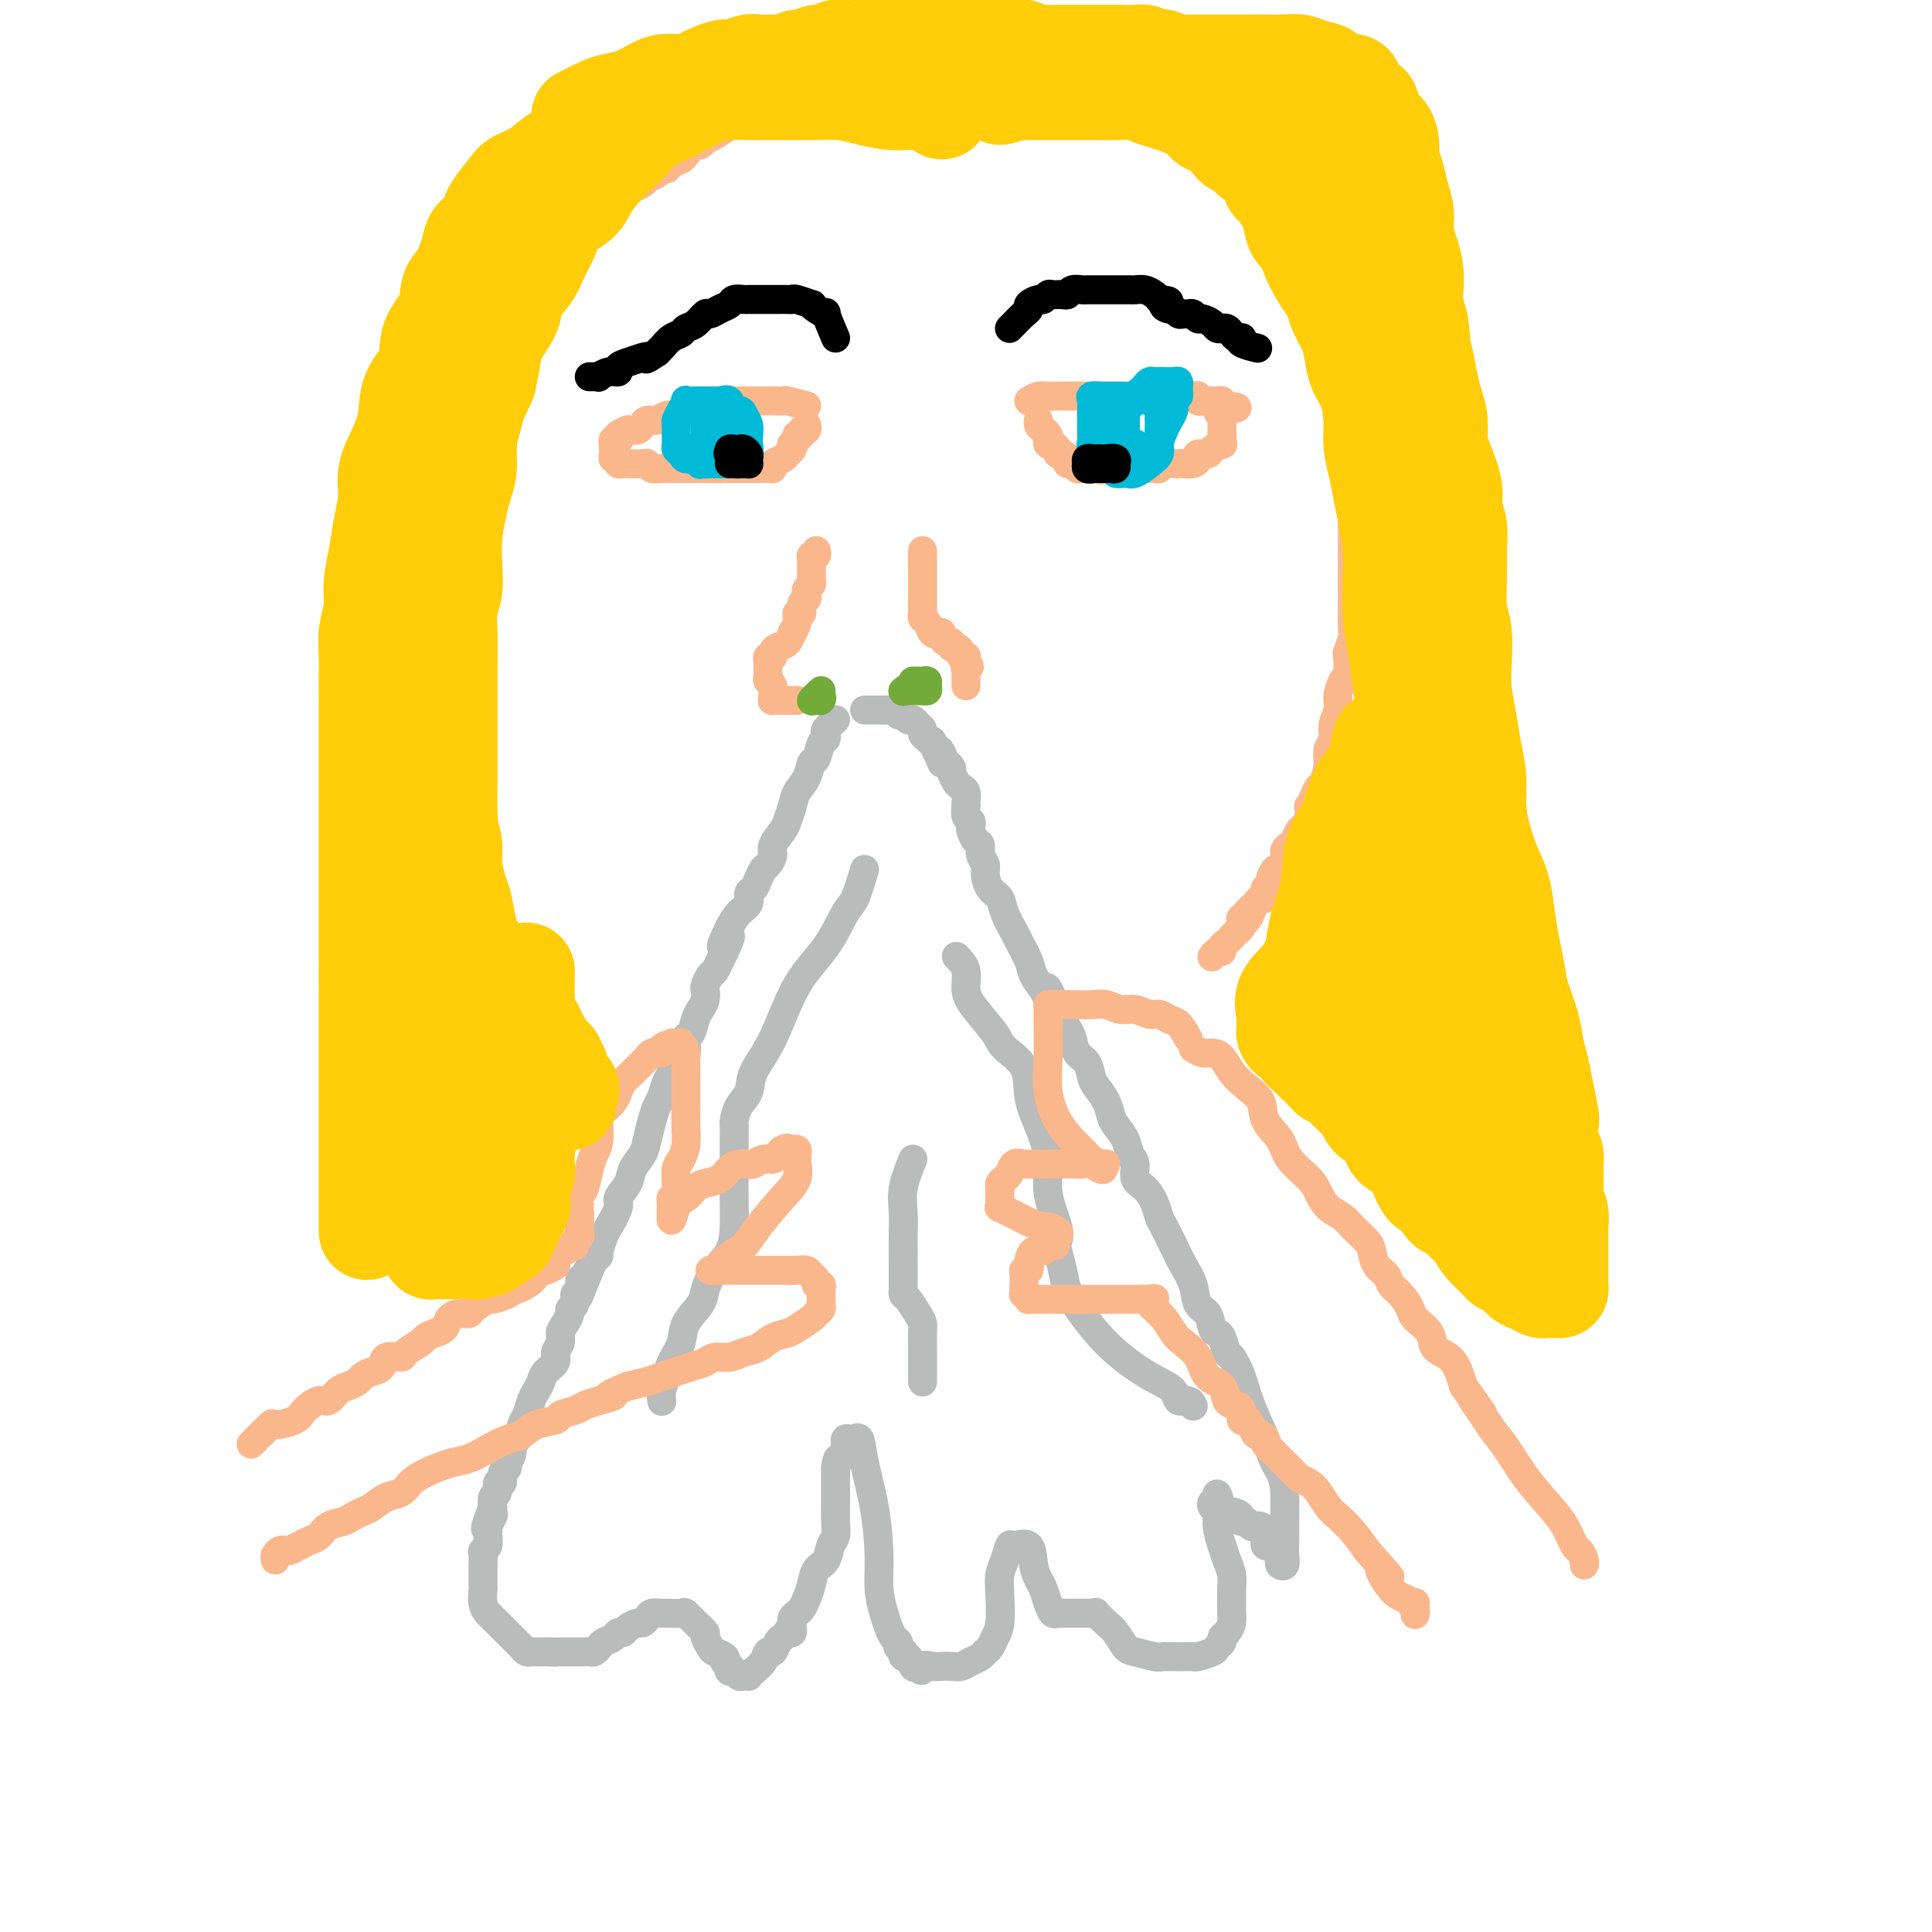 <svg viewBox='0 0 400 400' version='1.1' xmlns='http://www.w3.org/2000/svg' xmlns:xlink='http://www.w3.org/1999/xlink'><g fill='none' stroke='#BABBBB' stroke-width='6' stroke-linecap='round' stroke-linejoin='round'><path d='M173,149c-0.839,0.761 -1.678,1.521 -2,2c-0.322,0.479 -0.128,0.676 0,1c0.128,0.324 0.190,0.775 0,1c-0.190,0.225 -0.632,0.223 -1,1c-0.368,0.777 -0.662,2.332 -1,3c-0.338,0.668 -0.721,0.448 -1,1c-0.279,0.552 -0.455,1.876 -1,3c-0.545,1.124 -1.460,2.048 -2,3c-0.540,0.952 -0.704,1.931 -1,3c-0.296,1.069 -0.723,2.227 -1,3c-0.277,0.773 -0.403,1.162 -1,2c-0.597,0.838 -1.666,2.125 -2,3c-0.334,0.875 0.065,1.338 0,2c-0.065,0.662 -0.596,1.525 -1,2c-0.404,0.475 -0.681,0.564 -1,1c-0.319,0.436 -0.680,1.218 -1,2c-0.320,0.782 -0.600,1.563 -1,2c-0.400,0.437 -0.922,0.529 -1,1c-0.078,0.471 0.287,1.319 0,2c-0.287,0.681 -1.225,1.195 -2,2c-0.775,0.805 -1.388,1.903 -2,3'/><path d='M151,192c-3.355,6.947 -0.744,2.816 0,2c0.744,-0.816 -0.379,1.683 -1,3c-0.621,1.317 -0.741,1.451 -1,2c-0.259,0.549 -0.657,1.512 -1,2c-0.343,0.488 -0.631,0.501 -1,1c-0.369,0.499 -0.820,1.483 -1,2c-0.180,0.517 -0.089,0.566 0,1c0.089,0.434 0.177,1.252 0,2c-0.177,0.748 -0.620,1.427 -1,2c-0.380,0.573 -0.697,1.041 -1,2c-0.303,0.959 -0.592,2.411 -1,3c-0.408,0.589 -0.935,0.317 -1,1c-0.065,0.683 0.334,2.322 0,3c-0.334,0.678 -1.399,0.393 -2,1c-0.601,0.607 -0.738,2.104 -1,3c-0.262,0.896 -0.648,1.191 -1,2c-0.352,0.809 -0.671,2.131 -1,3c-0.329,0.869 -0.670,1.286 -1,2c-0.330,0.714 -0.650,1.727 -1,3c-0.350,1.273 -0.729,2.807 -1,4c-0.271,1.193 -0.435,2.047 -1,3c-0.565,0.953 -1.531,2.006 -2,3c-0.469,0.994 -0.440,1.927 -1,3c-0.560,1.073 -1.709,2.284 -2,3c-0.291,0.716 0.277,0.937 0,2c-0.277,1.063 -1.398,2.966 -2,4c-0.602,1.034 -0.686,1.197 -1,2c-0.314,0.803 -0.857,2.246 -1,3c-0.143,0.754 0.115,0.818 0,1c-0.115,0.182 -0.604,0.480 -1,1c-0.396,0.520 -0.698,1.260 -1,2'/><path d='M122,263c-4.443,10.931 -1.051,2.759 0,0c1.051,-2.759 -0.239,-0.106 -1,1c-0.761,1.106 -0.992,0.664 -1,1c-0.008,0.336 0.209,1.451 0,2c-0.209,0.549 -0.843,0.531 -1,1c-0.157,0.469 0.164,1.424 0,2c-0.164,0.576 -0.813,0.773 -1,1c-0.187,0.227 0.089,0.483 0,1c-0.089,0.517 -0.544,1.293 -1,2c-0.456,0.707 -0.914,1.344 -1,2c-0.086,0.656 0.198,1.330 0,2c-0.198,0.670 -0.879,1.334 -1,2c-0.121,0.666 0.318,1.332 0,2c-0.318,0.668 -1.395,1.338 -2,2c-0.605,0.662 -0.740,1.317 -1,2c-0.260,0.683 -0.647,1.395 -1,2c-0.353,0.605 -0.673,1.103 -1,2c-0.327,0.897 -0.661,2.194 -1,3c-0.339,0.806 -0.683,1.123 -1,2c-0.317,0.877 -0.606,2.315 -1,3c-0.394,0.685 -0.894,0.616 -1,1c-0.106,0.384 0.183,1.221 0,2c-0.183,0.779 -0.838,1.499 -1,2c-0.162,0.501 0.168,0.782 0,1c-0.168,0.218 -0.833,0.372 -1,1c-0.167,0.628 0.166,1.731 0,2c-0.166,0.269 -0.829,-0.295 -1,0c-0.171,0.295 0.150,1.450 0,2c-0.150,0.550 -0.771,0.494 -1,1c-0.229,0.506 -0.065,1.573 0,2c0.065,0.427 0.033,0.213 0,0'/><path d='M102,312c-3.033,7.926 -0.616,3.241 0,2c0.616,-1.241 -0.571,0.963 -1,2c-0.429,1.037 -0.101,0.907 0,1c0.101,0.093 -0.026,0.410 0,1c0.026,0.590 0.203,1.455 0,2c-0.203,0.545 -0.786,0.772 -1,1c-0.214,0.228 -0.057,0.456 0,1c0.057,0.544 0.015,1.403 0,2c-0.015,0.597 -0.004,0.933 0,1c0.004,0.067 0.001,-0.135 0,0c-0.001,0.135 -0.000,0.608 0,1c0.000,0.392 -0.001,0.703 0,1c0.001,0.297 0.003,0.580 0,1c-0.003,0.420 -0.013,0.976 0,1c0.013,0.024 0.049,-0.484 0,0c-0.049,0.484 -0.182,1.961 0,3c0.182,1.039 0.679,1.640 1,2c0.321,0.360 0.467,0.478 1,1c0.533,0.522 1.452,1.449 2,2c0.548,0.551 0.724,0.726 1,1c0.276,0.274 0.651,0.648 1,1c0.349,0.352 0.672,0.683 1,1c0.328,0.317 0.661,0.621 1,1c0.339,0.379 0.682,0.834 1,1c0.318,0.166 0.610,0.045 1,0c0.390,-0.045 0.878,-0.012 1,0c0.122,0.012 -0.122,0.003 0,0c0.122,-0.003 0.610,-0.001 1,0c0.390,0.001 0.683,0.000 1,0c0.317,-0.000 0.659,-0.000 1,0'/><path d='M114,342c1.163,0.155 1.071,0.041 1,0c-0.071,-0.041 -0.120,-0.011 0,0c0.120,0.011 0.410,0.003 1,0c0.590,-0.003 1.482,-0.001 2,0c0.518,0.001 0.664,-0.000 1,0c0.336,0.000 0.864,0.001 1,0c0.136,-0.001 -0.118,-0.003 0,0c0.118,0.003 0.608,0.012 1,0c0.392,-0.012 0.686,-0.044 1,0c0.314,0.044 0.647,0.166 1,0c0.353,-0.166 0.725,-0.618 1,-1c0.275,-0.382 0.454,-0.694 1,-1c0.546,-0.306 1.460,-0.608 2,-1c0.540,-0.392 0.708,-0.875 1,-1c0.292,-0.125 0.708,0.107 1,0c0.292,-0.107 0.458,-0.554 1,-1c0.542,-0.446 1.459,-0.890 2,-1c0.541,-0.110 0.706,0.114 1,0c0.294,-0.114 0.716,-0.566 1,-1c0.284,-0.434 0.428,-0.850 1,-1c0.572,-0.150 1.570,-0.035 2,0c0.430,0.035 0.291,-0.012 1,0c0.709,0.012 2.266,0.082 3,0c0.734,-0.082 0.645,-0.317 1,0c0.355,0.317 1.155,1.184 2,2c0.845,0.816 1.736,1.581 2,2c0.264,0.419 -0.101,0.494 0,1c0.101,0.506 0.666,1.445 1,2c0.334,0.555 0.436,0.726 1,1c0.564,0.274 1.590,0.650 2,1c0.410,0.350 0.205,0.675 0,1'/><path d='M150,344c1.632,1.708 1.210,0.980 1,1c-0.210,0.020 -0.210,0.790 0,1c0.210,0.210 0.630,-0.139 1,0c0.370,0.139 0.690,0.767 1,1c0.310,0.233 0.612,0.071 1,0c0.388,-0.071 0.863,-0.051 1,0c0.137,0.051 -0.066,0.135 0,0c0.066,-0.135 0.399,-0.488 1,-1c0.601,-0.512 1.470,-1.184 2,-2c0.530,-0.816 0.720,-1.778 1,-2c0.280,-0.222 0.648,0.294 1,0c0.352,-0.294 0.686,-1.398 1,-2c0.314,-0.602 0.606,-0.700 1,-1c0.394,-0.300 0.890,-0.801 1,-1c0.110,-0.199 -0.168,-0.095 0,0c0.168,0.095 0.780,0.180 1,0c0.220,-0.180 0.048,-0.625 0,-1c-0.048,-0.375 0.029,-0.680 0,-1c-0.029,-0.320 -0.162,-0.655 0,-1c0.162,-0.345 0.620,-0.701 1,-1c0.380,-0.299 0.683,-0.540 1,-1c0.317,-0.460 0.648,-1.138 1,-2c0.352,-0.862 0.725,-1.907 1,-3c0.275,-1.093 0.452,-2.235 1,-3c0.548,-0.765 1.467,-1.151 2,-2c0.533,-0.849 0.679,-2.159 1,-3c0.321,-0.841 0.818,-1.214 1,-2c0.182,-0.786 0.049,-1.984 0,-3c-0.049,-1.016 -0.013,-1.851 0,-3c0.013,-1.149 0.004,-2.614 0,-4c-0.004,-1.386 -0.002,-2.693 0,-4'/><path d='M173,304c0.317,-2.839 0.611,-1.938 1,-2c0.389,-0.062 0.874,-1.088 1,-2c0.126,-0.912 -0.107,-1.712 0,-2c0.107,-0.288 0.552,-0.065 1,0c0.448,0.065 0.897,-0.028 1,0c0.103,0.028 -0.140,0.175 0,0c0.140,-0.175 0.664,-0.673 1,0c0.336,0.673 0.485,2.519 1,5c0.515,2.481 1.395,5.599 2,9c0.605,3.401 0.935,7.086 1,10c0.065,2.914 -0.137,5.057 0,7c0.137,1.943 0.611,3.688 1,5c0.389,1.312 0.692,2.193 1,3c0.308,0.807 0.622,1.541 1,2c0.378,0.459 0.819,0.644 1,1c0.181,0.356 0.100,0.884 0,1c-0.100,0.116 -0.220,-0.181 0,0c0.220,0.181 0.780,0.841 1,1c0.220,0.159 0.100,-0.181 0,0c-0.100,0.181 -0.182,0.884 0,1c0.182,0.116 0.626,-0.353 1,0c0.374,0.353 0.678,1.530 1,2c0.322,0.470 0.661,0.235 1,0'/><path d='M190,345c1.214,1.702 0.748,0.457 1,0c0.252,-0.457 1.222,-0.125 2,0c0.778,0.125 1.364,0.045 2,0c0.636,-0.045 1.323,-0.054 2,0c0.677,0.054 1.343,0.173 2,0c0.657,-0.173 1.303,-0.637 2,-1c0.697,-0.363 1.443,-0.625 2,-1c0.557,-0.375 0.923,-0.863 1,-1c0.077,-0.137 -0.137,0.077 0,0c0.137,-0.077 0.624,-0.447 1,-1c0.376,-0.553 0.639,-1.291 1,-2c0.361,-0.709 0.818,-1.389 1,-3c0.182,-1.611 0.088,-4.154 0,-6c-0.088,-1.846 -0.171,-2.995 0,-4c0.171,-1.005 0.595,-1.864 1,-3c0.405,-1.136 0.791,-2.547 1,-3c0.209,-0.453 0.241,0.052 1,0c0.759,-0.052 2.245,-0.660 3,0c0.755,0.660 0.780,2.587 1,4c0.220,1.413 0.636,2.312 1,3c0.364,0.688 0.675,1.165 1,2c0.325,0.835 0.664,2.028 1,3c0.336,0.972 0.668,1.725 1,2c0.332,0.275 0.665,0.074 1,0c0.335,-0.074 0.671,-0.020 1,0c0.329,0.020 0.652,0.005 1,0c0.348,-0.005 0.722,-0.001 1,0c0.278,0.001 0.459,0.000 1,0c0.541,-0.000 1.440,-0.000 2,0c0.560,0.000 0.780,0.000 1,0'/><path d='M226,334c1.213,-0.101 0.746,-0.354 1,0c0.254,0.354 1.231,1.314 2,2c0.769,0.686 1.332,1.098 2,2c0.668,0.902 1.441,2.294 2,3c0.559,0.706 0.903,0.725 2,1c1.097,0.275 2.946,0.807 4,1c1.054,0.193 1.312,0.049 2,0c0.688,-0.049 1.805,-0.002 3,0c1.195,0.002 2.468,-0.041 3,0c0.532,0.041 0.324,0.165 1,0c0.676,-0.165 2.236,-0.621 3,-1c0.764,-0.379 0.730,-0.682 1,-1c0.270,-0.318 0.843,-0.652 1,-1c0.157,-0.348 -0.101,-0.711 0,-1c0.101,-0.289 0.563,-0.503 1,-1c0.437,-0.497 0.850,-1.277 1,-2c0.150,-0.723 0.037,-1.390 0,-2c-0.037,-0.610 0.001,-1.163 0,-2c-0.001,-0.837 -0.043,-1.960 0,-3c0.043,-1.040 0.170,-1.998 0,-3c-0.170,-1.002 -0.638,-2.047 -1,-3c-0.362,-0.953 -0.620,-1.814 -1,-3c-0.380,-1.186 -0.884,-2.696 -1,-4c-0.116,-1.304 0.154,-2.401 0,-3c-0.154,-0.599 -0.734,-0.700 -1,-1c-0.266,-0.300 -0.219,-0.800 0,-1c0.219,-0.200 0.609,-0.100 1,0'/><path d='M252,311c-0.326,-3.690 0.361,-0.415 1,1c0.639,1.415 1.232,0.971 2,1c0.768,0.029 1.711,0.530 2,1c0.289,0.470 -0.078,0.910 0,1c0.078,0.090 0.599,-0.169 1,0c0.401,0.169 0.682,0.766 1,1c0.318,0.234 0.674,0.104 1,0c0.326,-0.104 0.622,-0.182 1,0c0.378,0.182 0.837,0.623 1,1c0.163,0.377 0.029,0.689 0,1c-0.029,0.311 0.048,0.622 0,1c-0.048,0.378 -0.219,0.822 0,1c0.219,0.178 0.830,0.089 1,0c0.170,-0.089 -0.099,-0.178 0,0c0.099,0.178 0.566,0.624 1,1c0.434,0.376 0.834,0.684 1,1c0.166,0.316 0.097,0.640 0,1c-0.097,0.360 -0.222,0.755 0,1c0.222,0.245 0.792,0.339 1,0c0.208,-0.339 0.056,-1.112 0,-2c-0.056,-0.888 -0.015,-1.893 0,-3c0.015,-1.107 0.004,-2.316 0,-4c-0.004,-1.684 -0.002,-3.842 0,-6'/><path d='M266,309c-0.219,-3.468 -1.267,-4.639 -2,-6c-0.733,-1.361 -1.152,-2.912 -2,-5c-0.848,-2.088 -2.125,-4.713 -3,-7c-0.875,-2.287 -1.348,-4.234 -2,-6c-0.652,-1.766 -1.484,-3.350 -2,-4c-0.516,-0.650 -0.714,-0.366 -1,-1c-0.286,-0.634 -0.658,-2.184 -1,-3c-0.342,-0.816 -0.654,-0.896 -1,-1c-0.346,-0.104 -0.726,-0.232 -1,-1c-0.274,-0.768 -0.443,-2.175 -1,-3c-0.557,-0.825 -1.501,-1.068 -2,-2c-0.499,-0.932 -0.554,-2.552 -1,-4c-0.446,-1.448 -1.285,-2.722 -2,-4c-0.715,-1.278 -1.307,-2.559 -2,-4c-0.693,-1.441 -1.486,-3.042 -2,-4c-0.514,-0.958 -0.750,-1.272 -1,-2c-0.250,-0.728 -0.515,-1.871 -1,-3c-0.485,-1.129 -1.190,-2.245 -2,-3c-0.810,-0.755 -1.726,-1.151 -2,-2c-0.274,-0.849 0.095,-2.152 0,-3c-0.095,-0.848 -0.654,-1.241 -1,-2c-0.346,-0.759 -0.477,-1.884 -1,-3c-0.523,-1.116 -1.436,-2.223 -2,-3c-0.564,-0.777 -0.780,-1.223 -1,-2c-0.220,-0.777 -0.444,-1.884 -1,-3c-0.556,-1.116 -1.444,-2.242 -2,-3c-0.556,-0.758 -0.779,-1.148 -1,-2c-0.221,-0.852 -0.441,-2.167 -1,-3c-0.559,-0.833 -1.458,-1.186 -2,-2c-0.542,-0.814 -0.726,-2.090 -1,-3c-0.274,-0.910 -0.637,-1.455 -1,-2'/><path d='M221,213c-7.301,-15.370 -3.054,-5.797 -2,-3c1.054,2.797 -1.083,-1.184 -2,-3c-0.917,-1.816 -0.612,-1.468 -1,-2c-0.388,-0.532 -1.470,-1.945 -2,-3c-0.530,-1.055 -0.508,-1.753 -1,-3c-0.492,-1.247 -1.497,-3.043 -2,-4c-0.503,-0.957 -0.503,-1.075 -1,-2c-0.497,-0.925 -1.491,-2.656 -2,-4c-0.509,-1.344 -0.533,-2.299 -1,-3c-0.467,-0.701 -1.378,-1.147 -2,-2c-0.622,-0.853 -0.954,-2.111 -1,-3c-0.046,-0.889 0.194,-1.408 0,-2c-0.194,-0.592 -0.823,-1.258 -1,-2c-0.177,-0.742 0.097,-1.561 0,-2c-0.097,-0.439 -0.566,-0.498 -1,-1c-0.434,-0.502 -0.834,-1.449 -1,-2c-0.166,-0.551 -0.097,-0.707 0,-1c0.097,-0.293 0.222,-0.721 0,-1c-0.222,-0.279 -0.791,-0.407 -1,-1c-0.209,-0.593 -0.059,-1.650 0,-2c0.059,-0.350 0.026,0.007 0,0c-0.026,-0.007 -0.044,-0.378 0,-1c0.044,-0.622 0.151,-1.494 0,-2c-0.151,-0.506 -0.562,-0.646 -1,-1c-0.438,-0.354 -0.905,-0.922 -1,-1c-0.095,-0.078 0.182,0.333 0,0c-0.182,-0.333 -0.822,-1.409 -1,-2c-0.178,-0.591 0.106,-0.698 0,-1c-0.106,-0.302 -0.602,-0.801 -1,-1c-0.398,-0.199 -0.699,-0.100 -1,0'/><path d='M195,158c-4.035,-8.687 -1.122,-2.905 0,-1c1.122,1.905 0.454,-0.067 0,-1c-0.454,-0.933 -0.695,-0.827 -1,-1c-0.305,-0.173 -0.673,-0.623 -1,-1c-0.327,-0.377 -0.612,-0.679 -1,-1c-0.388,-0.321 -0.877,-0.659 -1,-1c-0.123,-0.341 0.122,-0.684 0,-1c-0.122,-0.316 -0.611,-0.606 -1,-1c-0.389,-0.394 -0.678,-0.894 -1,-1c-0.322,-0.106 -0.678,0.182 -1,0c-0.322,-0.182 -0.611,-0.833 -1,-1c-0.389,-0.167 -0.877,0.151 -1,0c-0.123,-0.151 0.121,-0.773 0,-1c-0.121,-0.227 -0.606,-0.061 -1,0c-0.394,0.061 -0.697,0.016 -1,0c-0.303,-0.016 -0.606,-0.004 -1,0c-0.394,0.004 -0.880,0.001 -1,0c-0.120,-0.001 0.125,-0.000 0,0c-0.125,0.000 -0.621,0.000 -1,0c-0.379,-0.000 -0.640,-0.000 -1,0c-0.360,0.000 -0.817,0.000 -1,0c-0.183,-0.000 -0.091,-0.000 0,0'/><path d='M179,180c-0.700,2.364 -1.400,4.728 -2,6c-0.600,1.272 -1.100,1.452 -2,3c-0.900,1.548 -2.201,4.462 -4,7c-1.799,2.538 -4.096,4.699 -6,8c-1.904,3.301 -3.414,7.743 -5,11c-1.586,3.257 -3.248,5.329 -4,7c-0.752,1.671 -0.594,2.942 -1,4c-0.406,1.058 -1.377,1.905 -2,3c-0.623,1.095 -0.899,2.438 -1,3c-0.101,0.562 -0.027,0.343 0,1c0.027,0.657 0.008,2.191 0,3c-0.008,0.809 -0.003,0.894 0,2c0.003,1.106 0.006,3.232 0,5c-0.006,1.768 -0.019,3.176 0,5c0.019,1.824 0.071,4.062 0,6c-0.071,1.938 -0.264,3.575 -1,5c-0.736,1.425 -2.013,2.638 -3,4c-0.987,1.362 -1.683,2.871 -2,4c-0.317,1.129 -0.256,1.877 -1,3c-0.744,1.123 -2.294,2.622 -3,4c-0.706,1.378 -0.567,2.636 -1,4c-0.433,1.364 -1.436,2.835 -2,4c-0.564,1.165 -0.687,2.025 -1,3c-0.313,0.975 -0.816,2.065 -1,3c-0.184,0.935 -0.050,1.713 0,2c0.050,0.287 0.014,0.082 0,0c-0.014,-0.082 -0.007,-0.041 0,0'/><path d='M189,240c-0.845,2.083 -1.691,4.167 -2,6c-0.309,1.833 -0.083,3.416 0,5c0.083,1.584 0.022,3.170 0,5c-0.022,1.830 -0.007,3.905 0,5c0.007,1.095 0.004,1.209 0,2c-0.004,0.791 -0.009,2.260 0,3c0.009,0.740 0.030,0.751 0,1c-0.030,0.249 -0.113,0.737 0,1c0.113,0.263 0.423,0.300 1,1c0.577,0.700 1.423,2.062 2,3c0.577,0.938 0.887,1.450 1,2c0.113,0.550 0.030,1.137 0,2c-0.030,0.863 -0.008,2.000 0,3c0.008,1.000 0.002,1.862 0,3c-0.002,1.138 -0.001,2.552 0,3c0.001,0.448 0.000,-0.072 0,0c-0.000,0.072 -0.000,0.735 0,1c0.000,0.265 0.000,0.133 0,0'/><path d='M198,198c0.876,0.901 1.751,1.801 2,3c0.249,1.199 -0.129,2.696 0,4c0.129,1.304 0.765,2.416 2,4c1.235,1.584 3.068,3.639 4,5c0.932,1.361 0.962,2.028 2,3c1.038,0.972 3.085,2.249 4,4c0.915,1.751 0.697,3.978 1,6c0.303,2.022 1.125,3.841 2,6c0.875,2.159 1.803,4.660 2,7c0.197,2.340 -0.336,4.520 0,7c0.336,2.480 1.542,5.261 2,7c0.458,1.739 0.169,2.438 0,3c-0.169,0.562 -0.217,0.988 0,2c0.217,1.012 0.700,2.609 1,4c0.300,1.391 0.418,2.575 1,4c0.582,1.425 1.627,3.091 3,5c1.373,1.909 3.074,4.060 5,6c1.926,1.940 4.078,3.667 6,5c1.922,1.333 3.615,2.270 5,3c1.385,0.730 2.462,1.254 3,2c0.538,0.746 0.536,1.716 1,2c0.464,0.284 1.394,-0.116 2,0c0.606,0.116 0.887,0.747 1,1c0.113,0.253 0.056,0.126 0,0'/></g>
<g fill='none' stroke='#FBB78C' stroke-width='6' stroke-linecap='round' stroke-linejoin='round'><path d='M190,22c-0.764,-0.423 -1.528,-0.845 -2,-1c-0.472,-0.155 -0.651,-0.041 -1,0c-0.349,0.041 -0.867,0.011 -1,0c-0.133,-0.011 0.118,-0.003 0,0c-0.118,0.003 -0.605,0.001 -1,0c-0.395,-0.001 -0.696,-0.000 -1,0c-0.304,0.000 -0.609,0.000 -1,0c-0.391,-0.000 -0.868,-0.000 -1,0c-0.132,0.000 0.081,0.000 0,0c-0.081,-0.000 -0.455,-0.000 -1,0c-0.545,0.000 -1.259,0.000 -2,0c-0.741,-0.000 -1.507,-0.000 -2,0c-0.493,0.000 -0.712,0.000 -1,0c-0.288,-0.000 -0.644,-0.000 -1,0'/><path d='M175,21c-2.721,-0.155 -2.024,-0.041 -2,0c0.024,0.041 -0.626,0.011 -1,0c-0.374,-0.011 -0.472,-0.003 -1,0c-0.528,0.003 -1.485,-0.000 -2,0c-0.515,0.000 -0.589,0.004 -1,0c-0.411,-0.004 -1.160,-0.016 -2,0c-0.840,0.016 -1.770,0.061 -2,0c-0.230,-0.061 0.239,-0.227 0,0c-0.239,0.227 -1.185,0.849 -2,1c-0.815,0.151 -1.498,-0.167 -2,0c-0.502,0.167 -0.821,0.820 -1,1c-0.179,0.180 -0.217,-0.111 -1,0c-0.783,0.111 -2.310,0.625 -3,1c-0.690,0.375 -0.542,0.611 -1,1c-0.458,0.389 -1.524,0.932 -2,1c-0.476,0.068 -0.364,-0.337 -1,0c-0.636,0.337 -2.020,1.418 -3,2c-0.980,0.582 -1.557,0.667 -2,1c-0.443,0.333 -0.752,0.915 -1,1c-0.248,0.085 -0.433,-0.327 -1,0c-0.567,0.327 -1.514,1.393 -2,2c-0.486,0.607 -0.510,0.754 -1,1c-0.490,0.246 -1.445,0.591 -2,1c-0.555,0.409 -0.711,0.883 -1,1c-0.289,0.117 -0.711,-0.123 -1,0c-0.289,0.123 -0.444,0.610 -1,1c-0.556,0.390 -1.514,0.682 -2,1c-0.486,0.318 -0.501,0.663 -1,1c-0.499,0.337 -1.480,0.668 -2,1c-0.520,0.332 -0.577,0.666 -1,1c-0.423,0.334 -1.211,0.667 -2,1'/><path d='M128,41c-4.068,2.792 -0.739,1.273 0,1c0.739,-0.273 -1.111,0.699 -2,1c-0.889,0.301 -0.815,-0.069 -1,0c-0.185,0.069 -0.628,0.577 -1,1c-0.372,0.423 -0.673,0.761 -1,1c-0.327,0.239 -0.679,0.379 -1,1c-0.321,0.621 -0.611,1.725 -1,2c-0.389,0.275 -0.878,-0.277 -1,0c-0.122,0.277 0.122,1.383 0,2c-0.122,0.617 -0.611,0.746 -1,1c-0.389,0.254 -0.679,0.633 -1,1c-0.321,0.367 -0.673,0.724 -1,1c-0.327,0.276 -0.630,0.473 -1,1c-0.370,0.527 -0.806,1.384 -1,2c-0.194,0.616 -0.147,0.991 0,1c0.147,0.009 0.394,-0.348 0,0c-0.394,0.348 -1.429,1.403 -2,2c-0.571,0.597 -0.678,0.738 -1,1c-0.322,0.262 -0.860,0.647 -1,1c-0.140,0.353 0.117,0.676 0,1c-0.117,0.324 -0.610,0.649 -1,1c-0.390,0.351 -0.678,0.728 -1,1c-0.322,0.272 -0.677,0.440 -1,1c-0.323,0.560 -0.612,1.511 -1,2c-0.388,0.489 -0.874,0.517 -1,1c-0.126,0.483 0.107,1.420 0,2c-0.107,0.580 -0.553,0.802 -1,1c-0.447,0.198 -0.893,0.373 -1,1c-0.107,0.627 0.125,1.707 0,2c-0.125,0.293 -0.607,-0.202 -1,0c-0.393,0.202 -0.696,1.101 -1,2'/><path d='M102,76c-4.018,5.512 -1.063,1.791 0,1c1.063,-0.791 0.233,1.346 0,2c-0.233,0.654 0.130,-0.175 0,0c-0.130,0.175 -0.752,1.355 -1,2c-0.248,0.645 -0.122,0.755 0,1c0.122,0.245 0.239,0.624 0,1c-0.239,0.376 -0.835,0.747 -1,1c-0.165,0.253 0.099,0.386 0,1c-0.099,0.614 -0.561,1.708 -1,2c-0.439,0.292 -0.853,-0.217 -1,0c-0.147,0.217 -0.025,1.161 0,2c0.025,0.839 -0.046,1.572 0,2c0.046,0.428 0.208,0.551 0,1c-0.208,0.449 -0.788,1.222 -1,2c-0.212,0.778 -0.057,1.559 0,2c0.057,0.441 0.016,0.542 0,1c-0.016,0.458 -0.008,1.273 0,2c0.008,0.727 0.016,1.364 0,2c-0.016,0.636 -0.057,1.269 0,2c0.057,0.731 0.211,1.558 0,2c-0.211,0.442 -0.789,0.499 -1,1c-0.211,0.501 -0.056,1.448 0,2c0.056,0.552 0.011,0.711 0,1c-0.011,0.289 0.011,0.708 0,1c-0.011,0.292 -0.056,0.458 0,1c0.056,0.542 0.212,1.459 0,2c-0.212,0.541 -0.792,0.706 -1,1c-0.208,0.294 -0.046,0.718 0,1c0.046,0.282 -0.026,0.422 0,1c0.026,0.578 0.150,1.594 0,2c-0.150,0.406 -0.575,0.203 -1,0'/><path d='M94,118c-1.238,6.833 -0.332,2.915 0,2c0.332,-0.915 0.089,1.172 0,2c-0.089,0.828 -0.023,0.396 0,1c0.023,0.604 0.002,2.243 0,3c-0.002,0.757 0.013,0.630 0,1c-0.013,0.370 -0.056,1.236 0,2c0.056,0.764 0.211,1.427 0,2c-0.211,0.573 -0.789,1.055 -1,2c-0.211,0.945 -0.057,2.351 0,3c0.057,0.649 0.015,0.540 0,1c-0.015,0.460 -0.004,1.489 0,2c0.004,0.511 0.001,0.504 0,1c-0.001,0.496 -0.000,1.494 0,2c0.000,0.506 0.000,0.521 0,1c-0.000,0.479 -0.000,1.424 0,2c0.000,0.576 0.000,0.783 0,1c-0.000,0.217 -0.000,0.443 0,1c0.000,0.557 0.000,1.445 0,2c-0.000,0.555 -0.000,0.779 0,1c0.000,0.221 0.000,0.441 0,1c-0.000,0.559 -0.001,1.459 0,2c0.001,0.541 0.004,0.723 0,1c-0.004,0.277 -0.015,0.651 0,1c0.015,0.349 0.057,0.675 0,1c-0.057,0.325 -0.211,0.650 0,1c0.211,0.350 0.789,0.724 1,1c0.211,0.276 0.057,0.455 0,1c-0.057,0.545 -0.015,1.455 0,2c0.015,0.545 0.004,0.724 0,1c-0.004,0.276 -0.001,0.650 0,1c0.001,0.350 0.001,0.675 0,1'/><path d='M94,164c-0.060,7.505 -0.208,3.266 0,2c0.208,-1.266 0.774,0.439 1,1c0.226,0.561 0.113,-0.022 0,0c-0.113,0.022 -0.226,0.650 0,1c0.226,0.350 0.792,0.421 1,1c0.208,0.579 0.060,1.664 0,2c-0.060,0.336 -0.030,-0.079 0,0c0.030,0.079 0.061,0.651 0,1c-0.061,0.349 -0.213,0.475 0,1c0.213,0.525 0.793,1.450 1,2c0.207,0.550 0.042,0.726 0,1c-0.042,0.274 0.040,0.647 0,1c-0.040,0.353 -0.203,0.686 0,1c0.203,0.314 0.771,0.609 1,1c0.229,0.391 0.118,0.878 0,1c-0.118,0.122 -0.243,-0.122 0,0c0.243,0.122 0.854,0.610 1,1c0.146,0.390 -0.172,0.683 0,1c0.172,0.317 0.835,0.658 1,1c0.165,0.342 -0.166,0.687 0,1c0.166,0.313 0.829,0.596 1,1c0.171,0.404 -0.151,0.931 0,1c0.151,0.069 0.776,-0.319 1,0c0.224,0.319 0.049,1.346 0,2c-0.049,0.654 0.029,0.935 0,1c-0.029,0.065 -0.165,-0.088 0,0c0.165,0.088 0.632,0.415 1,1c0.368,0.585 0.638,1.427 1,2c0.362,0.573 0.818,0.878 1,1c0.182,0.122 0.091,0.061 0,0'/><path d='M105,193c1.924,4.664 1.233,1.823 1,1c-0.233,-0.823 -0.007,0.371 0,1c0.007,0.629 -0.205,0.693 0,1c0.205,0.307 0.828,0.856 1,1c0.172,0.144 -0.108,-0.116 0,0c0.108,0.116 0.604,0.610 1,1c0.396,0.390 0.694,0.678 1,1c0.306,0.322 0.622,0.677 1,1c0.378,0.323 0.818,0.612 1,1c0.182,0.388 0.105,0.875 0,1c-0.105,0.125 -0.238,-0.110 0,0c0.238,0.110 0.847,0.566 1,1c0.153,0.434 -0.151,0.848 0,1c0.151,0.152 0.757,0.044 1,0c0.243,-0.044 0.121,-0.022 0,0'/><path d='M200,23c-0.180,-0.845 -0.359,-1.691 0,-2c0.359,-0.309 1.258,-0.083 2,0c0.742,0.083 1.328,0.022 2,0c0.672,-0.022 1.429,-0.006 2,0c0.571,0.006 0.957,0.002 2,0c1.043,-0.002 2.745,-0.000 4,0c1.255,0.000 2.064,-0.001 3,0c0.936,0.001 1.998,0.004 3,0c1.002,-0.004 1.945,-0.016 3,0c1.055,0.016 2.222,0.060 3,0c0.778,-0.060 1.168,-0.224 2,0c0.832,0.224 2.106,0.834 3,1c0.894,0.166 1.408,-0.114 2,0c0.592,0.114 1.261,0.623 2,1c0.739,0.377 1.546,0.623 2,1c0.454,0.377 0.555,0.885 1,1c0.445,0.115 1.235,-0.161 2,0c0.765,0.161 1.504,0.760 2,1c0.496,0.240 0.748,0.120 1,0'/><path d='M241,26c2.748,0.951 1.117,0.828 1,1c-0.117,0.172 1.278,0.637 2,1c0.722,0.363 0.770,0.622 1,1c0.230,0.378 0.642,0.873 1,1c0.358,0.127 0.663,-0.116 1,0c0.337,0.116 0.705,0.591 1,1c0.295,0.409 0.517,0.753 1,1c0.483,0.247 1.228,0.399 2,1c0.772,0.601 1.573,1.653 2,2c0.427,0.347 0.480,-0.010 1,0c0.520,0.010 1.506,0.388 2,1c0.494,0.612 0.495,1.459 1,2c0.505,0.541 1.515,0.778 2,1c0.485,0.222 0.444,0.430 1,1c0.556,0.570 1.708,1.502 2,2c0.292,0.498 -0.276,0.561 0,1c0.276,0.439 1.396,1.253 2,2c0.604,0.747 0.690,1.427 1,2c0.310,0.573 0.842,1.040 1,2c0.158,0.960 -0.059,2.412 0,3c0.059,0.588 0.393,0.312 1,1c0.607,0.688 1.486,2.339 2,3c0.514,0.661 0.663,0.332 1,1c0.337,0.668 0.864,2.332 1,3c0.136,0.668 -0.117,0.339 0,1c0.117,0.661 0.606,2.313 1,3c0.394,0.687 0.693,0.411 1,1c0.307,0.589 0.621,2.043 1,3c0.379,0.957 0.823,1.416 1,2c0.177,0.584 0.089,1.292 0,2'/><path d='M275,72c2.255,5.014 1.392,2.549 1,2c-0.392,-0.549 -0.311,0.817 0,2c0.311,1.183 0.854,2.182 1,3c0.146,0.818 -0.106,1.453 0,2c0.106,0.547 0.568,1.006 1,2c0.432,0.994 0.834,2.524 1,4c0.166,1.476 0.097,2.897 0,4c-0.097,1.103 -0.222,1.887 0,3c0.222,1.113 0.792,2.553 1,4c0.208,1.447 0.056,2.899 0,4c-0.056,1.101 -0.015,1.851 0,3c0.015,1.149 0.004,2.697 0,4c-0.004,1.303 -0.001,2.363 0,3c0.001,0.637 0.000,0.853 0,2c-0.000,1.147 0.000,3.226 0,4c-0.000,0.774 -0.000,0.242 0,1c0.000,0.758 0.001,2.807 0,4c-0.001,1.193 -0.004,1.532 0,2c0.004,0.468 0.015,1.065 0,2c-0.015,0.935 -0.056,2.208 0,3c0.056,0.792 0.208,1.103 0,2c-0.208,0.897 -0.778,2.379 -1,3c-0.222,0.621 -0.097,0.382 0,1c0.097,0.618 0.166,2.094 0,3c-0.166,0.906 -0.565,1.244 -1,2c-0.435,0.756 -0.905,1.931 -1,3c-0.095,1.069 0.184,2.032 0,3c-0.184,0.968 -0.833,1.940 -1,3c-0.167,1.060 0.147,2.209 0,3c-0.147,0.791 -0.756,1.226 -1,2c-0.244,0.774 -0.122,1.887 0,3'/><path d='M275,158c-0.726,4.386 -0.041,1.351 0,1c0.041,-0.351 -0.564,1.981 -1,3c-0.436,1.019 -0.705,0.723 -1,1c-0.295,0.277 -0.618,1.125 -1,2c-0.382,0.875 -0.823,1.778 -1,2c-0.177,0.222 -0.089,-0.235 0,0c0.089,0.235 0.179,1.162 0,2c-0.179,0.838 -0.626,1.586 -1,2c-0.374,0.414 -0.675,0.492 -1,1c-0.325,0.508 -0.676,1.446 -1,2c-0.324,0.554 -0.622,0.726 -1,1c-0.378,0.274 -0.836,0.652 -1,1c-0.164,0.348 -0.032,0.666 0,1c0.032,0.334 -0.034,0.685 0,1c0.034,0.315 0.168,0.595 0,1c-0.168,0.405 -0.637,0.936 -1,1c-0.363,0.064 -0.619,-0.338 -1,0c-0.381,0.338 -0.887,1.415 -1,2c-0.113,0.585 0.166,0.677 0,1c-0.166,0.323 -0.776,0.875 -1,1c-0.224,0.125 -0.063,-0.178 0,0c0.063,0.178 0.028,0.835 0,1c-0.028,0.165 -0.049,-0.163 0,0c0.049,0.163 0.168,0.817 0,1c-0.168,0.183 -0.622,-0.105 -1,0c-0.378,0.105 -0.679,0.601 -1,1c-0.321,0.399 -0.660,0.699 -1,1'/><path d='M259,188c-2.410,4.885 -0.436,2.097 0,1c0.436,-1.097 -0.667,-0.501 -1,0c-0.333,0.501 0.103,0.909 0,1c-0.103,0.091 -0.745,-0.134 -1,0c-0.255,0.134 -0.124,0.627 0,1c0.124,0.373 0.241,0.625 0,1c-0.241,0.375 -0.839,0.874 -1,1c-0.161,0.126 0.115,-0.120 0,0c-0.115,0.120 -0.622,0.605 -1,1c-0.378,0.395 -0.627,0.698 -1,1c-0.373,0.302 -0.871,0.603 -1,1c-0.129,0.397 0.110,0.890 0,1c-0.110,0.110 -0.568,-0.163 -1,0c-0.432,0.163 -0.838,0.761 -1,1c-0.162,0.239 -0.081,0.120 0,0'/><path d='M52,299c1.688,-1.709 3.376,-3.419 4,-4c0.624,-0.581 0.183,-0.035 1,0c0.817,0.035 2.890,-0.442 4,-1c1.110,-0.558 1.256,-1.196 2,-2c0.744,-0.804 2.087,-1.774 3,-2c0.913,-0.226 1.396,0.290 2,0c0.604,-0.290 1.330,-1.388 2,-2c0.670,-0.612 1.283,-0.740 2,-1c0.717,-0.260 1.538,-0.652 2,-1c0.462,-0.348 0.566,-0.653 1,-1c0.434,-0.347 1.199,-0.736 2,-1c0.801,-0.264 1.637,-0.403 2,-1c0.363,-0.597 0.253,-1.651 1,-2c0.747,-0.349 2.349,0.008 3,0c0.651,-0.008 0.349,-0.383 1,-1c0.651,-0.617 2.254,-1.478 3,-2c0.746,-0.522 0.636,-0.704 1,-1c0.364,-0.296 1.201,-0.706 2,-1c0.799,-0.294 1.560,-0.473 2,-1c0.440,-0.527 0.560,-1.403 1,-2c0.440,-0.597 1.202,-0.916 2,-1c0.798,-0.084 1.634,0.066 2,0c0.366,-0.066 0.263,-0.348 1,-1c0.737,-0.652 2.314,-1.676 3,-2c0.686,-0.324 0.482,0.050 1,0c0.518,-0.050 1.759,-0.525 3,-1'/><path d='M105,268c8.270,-4.991 2.444,-1.968 1,-1c-1.444,0.968 1.493,-0.121 3,-1c1.507,-0.879 1.584,-1.550 2,-2c0.416,-0.450 1.172,-0.680 2,-1c0.828,-0.320 1.727,-0.731 2,-1c0.273,-0.269 -0.080,-0.397 0,-1c0.080,-0.603 0.595,-1.681 1,-2c0.405,-0.319 0.701,0.122 1,0c0.299,-0.122 0.602,-0.806 1,-1c0.398,-0.194 0.891,0.103 1,0c0.109,-0.103 -0.167,-0.604 0,-1c0.167,-0.396 0.777,-0.685 1,-1c0.223,-0.315 0.059,-0.655 0,-1c-0.059,-0.345 -0.013,-0.695 0,-1c0.013,-0.305 -0.008,-0.563 0,-1c0.008,-0.437 0.043,-1.051 0,-2c-0.043,-0.949 -0.165,-2.234 0,-3c0.165,-0.766 0.618,-1.014 1,-2c0.382,-0.986 0.693,-2.711 1,-4c0.307,-1.289 0.611,-2.141 1,-3c0.389,-0.859 0.864,-1.725 1,-3c0.136,-1.275 -0.066,-2.961 0,-4c0.066,-1.039 0.402,-1.433 1,-2c0.598,-0.567 1.459,-1.307 2,-2c0.541,-0.693 0.761,-1.337 1,-2c0.239,-0.663 0.497,-1.344 1,-2c0.503,-0.656 1.251,-1.286 2,-2c0.749,-0.714 1.500,-1.511 2,-2c0.500,-0.489 0.750,-0.670 1,-1c0.250,-0.330 0.500,-0.809 1,-1c0.500,-0.191 1.250,-0.096 2,0'/><path d='M137,218c1.963,-2.409 0.371,-1.432 0,-1c-0.371,0.432 0.479,0.319 1,0c0.521,-0.319 0.714,-0.842 1,-1c0.286,-0.158 0.665,0.051 1,0c0.335,-0.051 0.626,-0.362 1,0c0.374,0.362 0.832,1.397 1,2c0.168,0.603 0.045,0.776 0,1c-0.045,0.224 -0.012,0.501 0,1c0.012,0.499 0.003,1.221 0,2c-0.003,0.779 -0.001,1.614 0,2c0.001,0.386 0.001,0.322 0,1c-0.001,0.678 -0.003,2.097 0,3c0.003,0.903 0.011,1.290 0,2c-0.011,0.710 -0.041,1.741 0,3c0.041,1.259 0.155,2.744 0,4c-0.155,1.256 -0.577,2.283 -1,3c-0.423,0.717 -0.846,1.123 -1,2c-0.154,0.877 -0.040,2.225 0,3c0.040,0.775 0.007,0.977 0,1c-0.007,0.023 0.012,-0.135 0,0c-0.012,0.135 -0.056,0.561 0,1c0.056,0.439 0.211,0.891 0,1c-0.211,0.109 -0.788,-0.124 -1,0c-0.212,0.124 -0.061,0.607 0,1c0.061,0.393 0.030,0.697 0,1'/><path d='M139,250c-0.332,5.043 0.337,1.651 1,0c0.663,-1.651 1.318,-1.559 2,-2c0.682,-0.441 1.390,-1.414 2,-2c0.610,-0.586 1.123,-0.784 2,-1c0.877,-0.216 2.118,-0.449 3,-1c0.882,-0.551 1.405,-1.420 2,-2c0.595,-0.580 1.262,-0.873 2,-1c0.738,-0.127 1.546,-0.089 2,0c0.454,0.089 0.555,0.230 1,0c0.445,-0.230 1.235,-0.831 2,-1c0.765,-0.169 1.504,0.095 2,0c0.496,-0.095 0.748,-0.547 1,-1'/><path d='M161,239c3.587,-1.928 1.553,-1.250 1,-1c-0.553,0.250 0.374,0.070 1,0c0.626,-0.070 0.953,-0.029 1,0c0.047,0.029 -0.184,0.048 0,0c0.184,-0.048 0.783,-0.162 1,0c0.217,0.162 0.051,0.600 0,1c-0.051,0.400 0.012,0.764 0,1c-0.012,0.236 -0.099,0.346 0,1c0.099,0.654 0.385,1.852 0,3c-0.385,1.148 -1.441,2.248 -3,4c-1.559,1.752 -3.622,4.158 -5,6c-1.378,1.842 -2.072,3.121 -3,4c-0.928,0.879 -2.089,1.360 -3,2c-0.911,0.640 -1.571,1.439 -2,2c-0.429,0.561 -0.625,0.882 -1,1c-0.375,0.118 -0.928,0.032 -1,0c-0.072,-0.032 0.336,-0.008 1,0c0.664,0.008 1.585,0.002 2,0c0.415,-0.002 0.324,-0.001 1,0c0.676,0.001 2.120,0.000 3,0c0.880,-0.000 1.195,-0.000 2,0c0.805,0.000 2.101,0.000 3,0c0.899,-0.000 1.400,-0.000 2,0c0.600,0.000 1.300,0.000 2,0'/><path d='M163,263c2.359,0.150 1.258,0.025 1,0c-0.258,-0.025 0.327,0.048 1,0c0.673,-0.048 1.433,-0.219 2,0c0.567,0.219 0.940,0.829 1,1c0.060,0.171 -0.194,-0.095 0,0c0.194,0.095 0.837,0.551 1,1c0.163,0.449 -0.152,0.890 0,1c0.152,0.110 0.773,-0.111 1,0c0.227,0.111 0.061,0.555 0,1c-0.061,0.445 -0.015,0.893 0,1c0.015,0.107 0.001,-0.126 0,0c-0.001,0.126 0.013,0.610 0,1c-0.013,0.390 -0.052,0.686 0,1c0.052,0.314 0.195,0.648 0,1c-0.195,0.352 -0.726,0.723 -1,1c-0.274,0.277 -0.289,0.459 -1,1c-0.711,0.541 -2.119,1.440 -3,2c-0.881,0.560 -1.236,0.781 -2,1c-0.764,0.219 -1.938,0.436 -3,1c-1.062,0.564 -2.013,1.475 -3,2c-0.987,0.525 -2.011,0.666 -3,1c-0.989,0.334 -1.945,0.863 -3,1c-1.055,0.137 -2.211,-0.118 -3,0c-0.789,0.118 -1.211,0.609 -2,1c-0.789,0.391 -1.946,0.682 -3,1c-1.054,0.318 -2.004,0.663 -3,1c-0.996,0.337 -2.037,0.668 -3,1c-0.963,0.332 -1.846,0.666 -3,1c-1.154,0.334 -2.577,0.667 -4,1'/><path d='M130,287c-6.420,2.571 -3.469,1.998 -3,2c0.469,0.002 -1.545,0.578 -3,1c-1.455,0.422 -2.350,0.689 -3,1c-0.650,0.311 -1.055,0.665 -2,1c-0.945,0.335 -2.429,0.652 -3,1c-0.571,0.348 -0.228,0.726 -1,1c-0.772,0.274 -2.660,0.445 -4,1c-1.340,0.555 -2.131,1.496 -3,2c-0.869,0.504 -1.814,0.572 -3,1c-1.186,0.428 -2.611,1.217 -4,2c-1.389,0.783 -2.742,1.562 -4,2c-1.258,0.438 -2.423,0.536 -4,1c-1.577,0.464 -3.567,1.294 -5,2c-1.433,0.706 -2.309,1.288 -3,2c-0.691,0.712 -1.196,1.553 -2,2c-0.804,0.447 -1.905,0.501 -3,1c-1.095,0.499 -2.184,1.442 -3,2c-0.816,0.558 -1.359,0.731 -2,1c-0.641,0.269 -1.379,0.635 -2,1c-0.621,0.365 -1.125,0.727 -2,1c-0.875,0.273 -2.122,0.455 -3,1c-0.878,0.545 -1.387,1.453 -2,2c-0.613,0.547 -1.330,0.734 -2,1c-0.670,0.266 -1.294,0.610 -2,1c-0.706,0.390 -1.496,0.826 -2,1c-0.504,0.174 -0.724,0.085 -1,0c-0.276,-0.085 -0.610,-0.167 -1,0c-0.390,0.167 -0.836,0.583 -1,1c-0.164,0.417 -0.047,0.833 0,1c0.047,0.167 0.023,0.083 0,0'/><path d='M246,215c-0.668,-1.187 -1.337,-2.375 -2,-3c-0.663,-0.625 -1.321,-0.688 -2,-1c-0.679,-0.312 -1.378,-0.872 -2,-1c-0.622,-0.128 -1.166,0.176 -2,0c-0.834,-0.176 -1.957,-0.832 -3,-1c-1.043,-0.168 -2.005,0.151 -3,0c-0.995,-0.151 -2.024,-0.773 -3,-1c-0.976,-0.227 -1.900,-0.061 -3,0c-1.100,0.061 -2.375,0.015 -3,0c-0.625,-0.015 -0.598,-0.001 -1,0c-0.402,0.001 -1.232,-0.011 -2,0c-0.768,0.011 -1.474,0.043 -2,0c-0.526,-0.043 -0.873,-0.163 -1,0c-0.127,0.163 -0.035,0.607 0,1c0.035,0.393 0.014,0.733 0,1c-0.014,0.267 -0.022,0.459 0,2c0.022,1.541 0.075,4.429 0,7c-0.075,2.571 -0.277,4.825 0,7c0.277,2.175 1.033,4.271 2,6c0.967,1.729 2.144,3.090 3,4c0.856,0.910 1.390,1.368 2,2c0.610,0.632 1.298,1.437 2,2c0.702,0.563 1.420,0.882 2,1c0.580,0.118 1.023,0.034 1,0c-0.023,-0.034 -0.511,-0.017 -1,0'/><path d='M228,241c1.349,2.321 -0.778,0.622 -2,0c-1.222,-0.622 -1.538,-0.167 -2,0c-0.462,0.167 -1.068,0.045 -2,0c-0.932,-0.045 -2.190,-0.014 -3,0c-0.810,0.014 -1.173,0.010 -2,0c-0.827,-0.010 -2.119,-0.028 -3,0c-0.881,0.028 -1.350,0.102 -2,0c-0.650,-0.102 -1.481,-0.378 -2,0c-0.519,0.378 -0.728,1.411 -1,2c-0.272,0.589 -0.609,0.735 -1,1c-0.391,0.265 -0.837,0.648 -1,1c-0.163,0.352 -0.043,0.673 0,1c0.043,0.327 0.010,0.661 0,1c-0.010,0.339 0.003,0.682 0,1c-0.003,0.318 -0.023,0.610 0,1c0.023,0.390 0.088,0.878 0,1c-0.088,0.122 -0.328,-0.121 0,0c0.328,0.121 1.224,0.606 2,1c0.776,0.394 1.431,0.697 2,1c0.569,0.303 1.053,0.606 2,1c0.947,0.394 2.356,0.879 3,1c0.644,0.121 0.523,-0.122 1,0c0.477,0.122 1.551,0.610 2,1c0.449,0.390 0.271,0.683 0,1c-0.271,0.317 -0.636,0.659 -1,1'/><path d='M218,257c1.508,1.241 -0.223,0.843 -1,1c-0.777,0.157 -0.599,0.869 -1,1c-0.401,0.131 -1.379,-0.319 -2,0c-0.621,0.319 -0.884,1.408 -1,2c-0.116,0.592 -0.084,0.687 0,1c0.084,0.313 0.218,0.843 0,1c-0.218,0.157 -0.790,-0.059 -1,0c-0.210,0.059 -0.057,0.393 0,1c0.057,0.607 0.020,1.487 0,2c-0.020,0.513 -0.021,0.659 0,1c0.021,0.341 0.064,0.876 0,1c-0.064,0.124 -0.234,-0.163 0,0c0.234,0.163 0.874,0.776 1,1c0.126,0.224 -0.262,0.060 0,0c0.262,-0.060 1.172,-0.016 2,0c0.828,0.016 1.573,0.004 2,0c0.427,-0.004 0.537,-0.001 1,0c0.463,0.001 1.278,0.000 2,0c0.722,-0.000 1.349,-0.000 2,0c0.651,0.000 1.325,0.000 2,0c0.675,-0.000 1.350,-0.000 2,0c0.650,0.000 1.273,0.000 2,0c0.727,-0.000 1.557,-0.000 2,0c0.443,0.000 0.500,0.000 1,0c0.500,-0.000 1.443,-0.000 2,0c0.557,0.000 0.727,0.000 1,0c0.273,-0.000 0.651,-0.000 1,0c0.349,0.000 0.671,0.000 1,0c0.329,-0.000 0.664,-0.000 1,0'/><path d='M237,269c3.595,-0.100 1.581,-0.351 1,0c-0.581,0.351 0.271,1.303 1,2c0.729,0.697 1.335,1.139 2,2c0.665,0.861 1.390,2.141 2,3c0.610,0.859 1.104,1.298 2,2c0.896,0.702 2.194,1.666 3,3c0.806,1.334 1.120,3.039 2,4c0.880,0.961 2.326,1.179 3,2c0.674,0.821 0.576,2.244 1,3c0.424,0.756 1.370,0.845 2,1c0.630,0.155 0.942,0.375 1,1c0.058,0.625 -0.140,1.655 0,2c0.140,0.345 0.616,0.004 1,0c0.384,-0.004 0.677,0.327 1,1c0.323,0.673 0.678,1.686 1,2c0.322,0.314 0.611,-0.071 1,0c0.389,0.071 0.878,0.597 1,1c0.122,0.403 -0.123,0.684 0,1c0.123,0.316 0.614,0.666 1,1c0.386,0.334 0.666,0.653 1,1c0.334,0.347 0.722,0.722 1,1c0.278,0.278 0.444,0.458 1,1c0.556,0.542 1.500,1.448 2,2c0.500,0.552 0.556,0.752 1,1c0.444,0.248 1.277,0.544 2,1c0.723,0.456 1.337,1.073 2,2c0.663,0.927 1.373,2.166 2,3c0.627,0.834 1.169,1.263 2,2c0.831,0.737 1.952,1.782 3,3c1.048,1.218 2.024,2.609 3,4'/><path d='M283,321c7.720,8.737 4.020,4.579 3,4c-1.020,-0.579 0.641,2.423 2,4c1.359,1.577 2.417,1.731 3,2c0.583,0.269 0.692,0.653 1,1c0.308,0.347 0.815,0.656 1,1c0.185,0.344 0.050,0.721 0,1c-0.050,0.279 -0.013,0.460 0,0c0.013,-0.460 0.004,-1.560 0,-2c-0.004,-0.440 -0.002,-0.220 0,0'/><path d='M247,217c0.668,0.434 1.336,0.868 2,1c0.664,0.132 1.324,-0.037 2,0c0.676,0.037 1.369,0.281 2,1c0.631,0.719 1.198,1.914 2,3c0.802,1.086 1.837,2.064 3,3c1.163,0.936 2.455,1.829 3,3c0.545,1.171 0.345,2.620 1,4c0.655,1.380 2.166,2.691 3,4c0.834,1.309 0.990,2.616 2,4c1.010,1.384 2.874,2.845 4,4c1.126,1.155 1.513,2.004 2,3c0.487,0.996 1.072,2.138 2,3c0.928,0.862 2.198,1.442 3,2c0.802,0.558 1.136,1.094 2,2c0.864,0.906 2.258,2.182 3,3c0.742,0.818 0.831,1.177 1,2c0.169,0.823 0.417,2.111 1,3c0.583,0.889 1.502,1.378 2,2c0.498,0.622 0.575,1.377 1,2c0.425,0.623 1.197,1.115 2,2c0.803,0.885 1.636,2.161 2,3c0.364,0.839 0.258,1.239 1,2c0.742,0.761 2.331,1.884 3,3c0.669,1.116 0.416,2.227 1,3c0.584,0.773 2.003,1.208 3,2c0.997,0.792 1.570,1.941 2,3c0.430,1.059 0.715,2.030 1,3'/><path d='M303,287c6.852,9.661 2.981,4.315 2,3c-0.981,-1.315 0.927,1.401 2,3c1.073,1.599 1.313,2.082 2,3c0.687,0.918 1.823,2.271 3,4c1.177,1.729 2.395,3.835 4,6c1.605,2.165 3.597,4.391 5,6c1.403,1.609 2.218,2.603 3,4c0.782,1.397 1.530,3.198 2,4c0.470,0.802 0.662,0.607 1,1c0.338,0.393 0.822,1.375 1,2c0.178,0.625 0.051,0.893 0,1c-0.051,0.107 -0.025,0.054 0,0'/><path d='M165,145c-1.041,0.004 -2.082,0.008 -3,0c-0.918,-0.008 -1.714,-0.030 -2,0c-0.286,0.030 -0.063,0.110 0,0c0.063,-0.110 -0.036,-0.411 0,-1c0.036,-0.589 0.206,-1.467 0,-2c-0.206,-0.533 -0.787,-0.720 -1,-1c-0.213,-0.280 -0.058,-0.653 0,-1c0.058,-0.347 0.020,-0.666 0,-1c-0.020,-0.334 -0.020,-0.681 0,-1c0.020,-0.319 0.060,-0.611 0,-1c-0.060,-0.389 -0.220,-0.877 0,-1c0.220,-0.123 0.819,0.117 1,0c0.181,-0.117 -0.056,-0.592 0,-1c0.056,-0.408 0.407,-0.748 1,-1c0.593,-0.252 1.429,-0.414 2,-1c0.571,-0.586 0.877,-1.596 1,-2c0.123,-0.404 0.061,-0.202 0,0'/><path d='M164,131c0.708,-1.151 -0.021,-0.028 0,0c0.021,0.028 0.794,-1.039 1,-2c0.206,-0.961 -0.155,-1.816 0,-2c0.155,-0.184 0.825,0.301 1,0c0.175,-0.301 -0.146,-1.390 0,-2c0.146,-0.610 0.757,-0.741 1,-1c0.243,-0.259 0.118,-0.647 0,-1c-0.118,-0.353 -0.228,-0.672 0,-1c0.228,-0.328 0.793,-0.666 1,-1c0.207,-0.334 0.055,-0.663 0,-1c-0.055,-0.337 -0.015,-0.681 0,-1c0.015,-0.319 0.003,-0.611 0,-1c-0.003,-0.389 0.003,-0.874 0,-1c-0.003,-0.126 -0.015,0.106 0,0c0.015,-0.106 0.056,-0.551 0,-1c-0.056,-0.449 -0.211,-0.904 0,-1c0.211,-0.096 0.788,0.166 1,0c0.212,-0.166 0.061,-0.762 0,-1c-0.061,-0.238 -0.030,-0.119 0,0'/><path d='M191,114c-0.000,1.736 -0.000,3.472 0,4c0.000,0.528 0.000,-0.153 0,0c-0.000,0.153 -0.000,1.140 0,2c0.000,0.860 0.000,1.592 0,2c-0.000,0.408 -0.001,0.491 0,1c0.001,0.509 0.003,1.445 0,2c-0.003,0.555 -0.012,0.731 0,1c0.012,0.269 0.044,0.633 0,1c-0.044,0.367 -0.166,0.739 0,1c0.166,0.261 0.618,0.412 1,1c0.382,0.588 0.694,1.612 1,2c0.306,0.388 0.608,0.142 1,0c0.392,-0.142 0.875,-0.178 1,0c0.125,0.178 -0.107,0.569 0,1c0.107,0.431 0.555,0.903 1,1c0.445,0.097 0.889,-0.181 1,0c0.111,0.181 -0.110,0.819 0,1c0.110,0.181 0.551,-0.096 1,0c0.449,0.096 0.905,0.564 1,1c0.095,0.436 -0.170,0.838 0,1c0.170,0.162 0.777,0.082 1,0c0.223,-0.082 0.064,-0.166 0,0c-0.064,0.166 -0.032,0.583 0,1'/><path d='M200,137c1.392,1.575 0.373,1.013 0,1c-0.373,-0.013 -0.100,0.522 0,1c0.100,0.478 0.027,0.899 0,1c-0.027,0.101 -0.007,-0.117 0,0c0.007,0.117 0.002,0.570 0,1c-0.002,0.430 -0.001,0.837 0,1c0.001,0.163 0.000,0.081 0,0'/></g>
<g fill='none' stroke='#73AB3A' stroke-width='6' stroke-linecap='round' stroke-linejoin='round'><path d='M170,143c-0.930,0.853 -1.861,1.707 -2,2c-0.139,0.293 0.512,0.026 1,0c0.488,-0.026 0.811,0.189 1,0c0.189,-0.189 0.243,-0.782 0,-1c-0.243,-0.218 -0.784,-0.062 -1,0c-0.216,0.062 -0.108,0.031 0,0'/><path d='M190,141c-1.329,0.845 -2.658,1.690 -3,2c-0.342,0.310 0.305,0.084 1,0c0.695,-0.084 1.440,-0.025 2,0c0.560,0.025 0.935,0.017 1,0c0.065,-0.017 -0.182,-0.043 0,0c0.182,0.043 0.792,0.155 1,0c0.208,-0.155 0.014,-0.577 0,-1c-0.014,-0.423 0.154,-0.845 0,-1c-0.154,-0.155 -0.629,-0.041 -1,0c-0.371,0.041 -0.638,0.011 -1,0c-0.362,-0.011 -0.818,-0.003 -1,0c-0.182,0.003 -0.091,0.002 0,0'/></g>
<g fill='none' stroke='#000000' stroke-width='6' stroke-linecap='round' stroke-linejoin='round'><path d='M173,70c-0.896,-2.135 -1.792,-4.270 -2,-5c-0.208,-0.730 0.274,-0.056 0,0c-0.274,0.056 -1.302,-0.507 -2,-1c-0.698,-0.493 -1.064,-0.917 -1,-1c0.064,-0.083 0.560,0.174 0,0c-0.560,-0.174 -2.176,-0.779 -3,-1c-0.824,-0.221 -0.855,-0.059 -1,0c-0.145,0.059 -0.405,0.016 -1,0c-0.595,-0.016 -1.525,-0.004 -2,0c-0.475,0.004 -0.493,0.001 -1,0c-0.507,-0.001 -1.502,-0.001 -2,0c-0.498,0.001 -0.500,0.003 -1,0c-0.500,-0.003 -1.499,-0.012 -2,0c-0.501,0.012 -0.505,0.046 -1,0c-0.495,-0.046 -1.480,-0.172 -2,0c-0.520,0.172 -0.576,0.641 -1,1c-0.424,0.359 -1.217,0.607 -2,1c-0.783,0.393 -1.557,0.932 -2,1c-0.443,0.068 -0.555,-0.334 -1,0c-0.445,0.334 -1.222,1.402 -2,2c-0.778,0.598 -1.557,0.724 -2,1c-0.443,0.276 -0.552,0.703 -1,1c-0.448,0.297 -1.236,0.465 -2,1c-0.764,0.535 -1.504,1.439 -2,2c-0.496,0.561 -0.748,0.781 -1,1'/><path d='M136,73c-2.907,1.941 -2.175,1.295 -2,1c0.175,-0.295 -0.207,-0.238 -1,0c-0.793,0.238 -1.996,0.656 -3,1c-1.004,0.344 -1.809,0.614 -2,1c-0.191,0.386 0.233,0.888 0,1c-0.233,0.112 -1.124,-0.166 -2,0c-0.876,0.166 -1.738,0.777 -2,1c-0.262,0.223 0.074,0.060 0,0c-0.074,-0.060 -0.558,-0.016 -1,0c-0.442,0.016 -0.840,0.005 -1,0c-0.160,-0.005 -0.080,-0.002 0,0'/><path d='M209,68c1.140,-1.176 2.280,-2.353 3,-3c0.720,-0.647 1.019,-0.766 1,-1c-0.019,-0.234 -0.357,-0.585 0,-1c0.357,-0.415 1.409,-0.896 2,-1c0.591,-0.104 0.722,0.169 1,0c0.278,-0.169 0.703,-0.781 1,-1c0.297,-0.219 0.464,-0.045 1,0c0.536,0.045 1.439,-0.041 2,0c0.561,0.041 0.780,0.207 1,0c0.220,-0.207 0.439,-0.788 1,-1c0.561,-0.212 1.462,-0.057 2,0c0.538,0.057 0.711,0.015 1,0c0.289,-0.015 0.692,-0.004 1,0c0.308,0.004 0.520,0.001 1,0c0.480,-0.001 1.227,-0.000 2,0c0.773,0.000 1.572,-0.001 2,0c0.428,0.001 0.486,0.003 1,0c0.514,-0.003 1.486,-0.012 2,0c0.514,0.012 0.571,0.044 1,0c0.429,-0.044 1.231,-0.166 2,0c0.769,0.166 1.505,0.619 2,1c0.495,0.381 0.747,0.691 1,1'/><path d='M240,62c3.582,0.316 1.537,0.606 1,1c-0.537,0.394 0.433,0.890 1,1c0.567,0.110 0.729,-0.168 1,0c0.271,0.168 0.650,0.781 1,1c0.350,0.219 0.670,0.044 1,0c0.330,-0.044 0.670,0.044 1,0c0.330,-0.044 0.652,-0.218 1,0c0.348,0.218 0.723,0.829 1,1c0.277,0.171 0.455,-0.099 1,0c0.545,0.099 1.455,0.565 2,1c0.545,0.435 0.723,0.838 1,1c0.277,0.162 0.652,0.082 1,0c0.348,-0.082 0.668,-0.166 1,0c0.332,0.166 0.674,0.583 1,1c0.326,0.417 0.634,0.833 1,1c0.366,0.167 0.789,0.083 1,0c0.211,-0.083 0.211,-0.167 0,0c-0.211,0.167 -0.634,0.583 0,1c0.634,0.417 2.324,0.833 3,1c0.676,0.167 0.338,0.083 0,0'/></g>
<g fill='none' stroke='#FBB78C' stroke-width='6' stroke-linecap='round' stroke-linejoin='round'><path d='M167,84c-1.641,-0.423 -3.281,-0.845 -4,-1c-0.719,-0.155 -0.516,-0.041 -1,0c-0.484,0.041 -1.654,0.011 -2,0c-0.346,-0.011 0.131,-0.003 0,0c-0.131,0.003 -0.871,0.001 -2,0c-1.129,-0.001 -2.648,0.000 -3,0c-0.352,-0.000 0.464,-0.001 0,0c-0.464,0.001 -2.207,0.004 -3,0c-0.793,-0.004 -0.636,-0.016 -1,0c-0.364,0.016 -1.248,0.060 -2,0c-0.752,-0.060 -1.370,-0.222 -2,0c-0.630,0.222 -1.271,0.829 -2,1c-0.729,0.171 -1.546,-0.094 -2,0c-0.454,0.094 -0.545,0.546 -1,1c-0.455,0.454 -1.274,0.909 -2,1c-0.726,0.091 -1.360,-0.182 -2,0c-0.640,0.182 -1.288,0.820 -2,1c-0.712,0.180 -1.490,-0.096 -2,0c-0.510,0.096 -0.753,0.564 -1,1c-0.247,0.436 -0.499,0.839 -1,1c-0.501,0.161 -1.250,0.081 -2,0'/><path d='M130,89c-3.106,1.171 -1.372,1.097 -1,1c0.372,-0.097 -0.618,-0.218 -1,0c-0.382,0.218 -0.155,0.776 0,1c0.155,0.224 0.238,0.116 0,0c-0.238,-0.116 -0.795,-0.239 -1,0c-0.205,0.239 -0.056,0.838 0,1c0.056,0.162 0.019,-0.115 0,0c-0.019,0.115 -0.020,0.623 0,1c0.020,0.377 0.061,0.623 0,1c-0.061,0.377 -0.226,0.886 0,1c0.226,0.114 0.841,-0.165 1,0c0.159,0.165 -0.140,0.775 0,1c0.140,0.225 0.719,0.064 1,0c0.281,-0.064 0.264,-0.031 1,0c0.736,0.031 2.225,0.061 3,0c0.775,-0.061 0.837,-0.212 1,0c0.163,0.212 0.429,0.789 1,1c0.571,0.211 1.449,0.057 2,0c0.551,-0.057 0.777,-0.015 1,0c0.223,0.015 0.445,0.004 1,0c0.555,-0.004 1.444,-0.001 2,0c0.556,0.001 0.779,0.000 1,0c0.221,-0.000 0.441,-0.000 1,0c0.559,0.000 1.458,0.000 2,0c0.542,-0.000 0.726,-0.000 1,0c0.274,0.000 0.637,0.000 1,0'/><path d='M147,97c3.124,0.155 1.936,0.041 2,0c0.064,-0.041 1.382,-0.011 2,0c0.618,0.011 0.536,0.003 1,0c0.464,-0.003 1.473,0.000 2,0c0.527,-0.000 0.570,-0.003 1,0c0.430,0.003 1.246,0.012 2,0c0.754,-0.012 1.445,-0.045 2,0c0.555,0.045 0.976,0.167 1,0c0.024,-0.167 -0.347,-0.623 0,-1c0.347,-0.377 1.412,-0.675 2,-1c0.588,-0.325 0.697,-0.678 1,-1c0.303,-0.322 0.798,-0.612 1,-1c0.202,-0.388 0.111,-0.873 0,-1c-0.111,-0.127 -0.241,0.106 0,0c0.241,-0.106 0.853,-0.549 1,-1c0.147,-0.451 -0.171,-0.909 0,-1c0.171,-0.091 0.830,0.186 1,0c0.170,-0.186 -0.150,-0.833 0,-1c0.150,-0.167 0.771,0.147 1,0c0.229,-0.147 0.065,-0.756 0,-1c-0.065,-0.244 -0.033,-0.122 0,0'/><path d='M213,83c0.669,-0.423 1.338,-0.845 2,-1c0.662,-0.155 1.317,-0.041 2,0c0.683,0.041 1.394,0.011 2,0c0.606,-0.011 1.106,-0.003 2,0c0.894,0.003 2.183,0.001 3,0c0.817,-0.001 1.162,-0.000 2,0c0.838,0.000 2.168,0.000 3,0c0.832,-0.000 1.167,-0.000 2,0c0.833,0.000 2.163,-0.000 3,0c0.837,0.000 1.180,0.000 2,0c0.820,-0.000 2.117,-0.000 3,0c0.883,0.000 1.353,0.000 2,0c0.647,-0.000 1.470,-0.001 2,0c0.530,0.001 0.767,0.004 1,0c0.233,-0.004 0.461,-0.015 1,0c0.539,0.015 1.387,0.057 2,0c0.613,-0.057 0.990,-0.211 1,0c0.010,0.211 -0.347,0.788 0,1c0.347,0.212 1.400,0.060 2,0c0.600,-0.060 0.749,-0.026 1,0c0.251,0.026 0.606,0.046 1,0c0.394,-0.046 0.827,-0.156 1,0c0.173,0.156 0.087,0.578 0,1'/><path d='M253,84c6.188,0.338 1.658,0.682 0,1c-1.658,0.318 -0.444,0.610 0,1c0.444,0.390 0.119,0.878 0,1c-0.119,0.122 -0.032,-0.122 0,0c0.032,0.122 0.008,0.611 0,1c-0.008,0.389 -0.000,0.678 0,1c0.000,0.322 -0.007,0.677 0,1c0.007,0.323 0.028,0.612 0,1c-0.028,0.388 -0.106,0.874 0,1c0.106,0.126 0.397,-0.107 0,0c-0.397,0.107 -1.481,0.554 -2,1c-0.519,0.446 -0.471,0.890 -1,1c-0.529,0.110 -1.633,-0.114 -2,0c-0.367,0.114 0.005,0.567 0,1c-0.005,0.433 -0.386,0.847 -1,1c-0.614,0.153 -1.460,0.045 -2,0c-0.540,-0.045 -0.774,-0.026 -1,0c-0.226,0.026 -0.445,0.060 -1,0c-0.555,-0.060 -1.446,-0.212 -2,0c-0.554,0.212 -0.771,0.789 -1,1c-0.229,0.211 -0.470,0.057 -1,0c-0.530,-0.057 -1.348,-0.015 -2,0c-0.652,0.015 -1.137,0.004 -2,0c-0.863,-0.004 -2.104,-0.001 -3,0c-0.896,0.001 -1.448,0.001 -2,0'/><path d='M230,97c-3.593,0.619 -2.076,0.167 -2,0c0.076,-0.167 -1.289,-0.049 -2,0c-0.711,0.049 -0.769,0.028 -1,0c-0.231,-0.028 -0.636,-0.063 -1,0c-0.364,0.063 -0.689,0.223 -1,0c-0.311,-0.223 -0.609,-0.830 -1,-1c-0.391,-0.170 -0.874,0.095 -1,0c-0.126,-0.095 0.106,-0.551 0,-1c-0.106,-0.449 -0.549,-0.891 -1,-1c-0.451,-0.109 -0.909,0.115 -1,0c-0.091,-0.115 0.186,-0.570 0,-1c-0.186,-0.430 -0.834,-0.836 -1,-1c-0.166,-0.164 0.149,-0.085 0,0c-0.149,0.085 -0.762,0.178 -1,0c-0.238,-0.178 -0.102,-0.626 0,-1c0.102,-0.374 0.171,-0.675 0,-1c-0.171,-0.325 -0.582,-0.676 -1,-1c-0.418,-0.324 -0.844,-0.623 -1,-1c-0.156,-0.377 -0.042,-0.832 0,-1c0.042,-0.168 0.012,-0.048 0,0c-0.012,0.048 -0.006,0.024 0,0'/></g>
<g fill='none' stroke='#00BAD8' stroke-width='6' stroke-linecap='round' stroke-linejoin='round'><path d='M231,87c0.091,-0.939 0.182,-1.878 0,-2c-0.182,-0.122 -0.637,0.572 -1,1c-0.363,0.428 -0.633,0.590 -1,1c-0.367,0.410 -0.832,1.066 -1,2c-0.168,0.934 -0.038,2.144 0,3c0.038,0.856 -0.016,1.358 0,2c0.016,0.642 0.101,1.426 0,2c-0.101,0.574 -0.390,0.940 0,1c0.390,0.060 1.459,-0.186 2,0c0.541,0.186 0.555,0.804 1,1c0.445,0.196 1.320,-0.029 2,0c0.680,0.029 1.166,0.313 2,0c0.834,-0.313 2.016,-1.225 3,-2c0.984,-0.775 1.770,-1.415 2,-2c0.230,-0.585 -0.096,-1.115 0,-2c0.096,-0.885 0.613,-2.124 1,-3c0.387,-0.876 0.643,-1.390 1,-2c0.357,-0.610 0.816,-1.317 1,-2c0.184,-0.683 0.092,-1.341 0,-2'/><path d='M243,83c0.690,-1.879 0.915,-1.078 1,-1c0.085,0.078 0.030,-0.568 0,-1c-0.030,-0.432 -0.035,-0.652 0,-1c0.035,-0.348 0.112,-0.825 0,-1c-0.112,-0.175 -0.411,-0.048 -1,0c-0.589,0.048 -1.467,0.016 -2,0c-0.533,-0.016 -0.720,-0.015 -1,0c-0.280,0.015 -0.653,0.045 -1,0c-0.347,-0.045 -0.668,-0.166 -1,0c-0.332,0.166 -0.677,0.618 -1,1c-0.323,0.382 -0.625,0.694 -1,1c-0.375,0.306 -0.822,0.607 -1,1c-0.178,0.393 -0.086,0.879 0,1c0.086,0.121 0.167,-0.121 0,0c-0.167,0.121 -0.581,0.606 -1,1c-0.419,0.394 -0.844,0.697 -1,1c-0.156,0.303 -0.042,0.606 0,1c0.042,0.394 0.011,0.879 0,1c-0.011,0.121 -0.004,-0.123 0,0c0.004,0.123 0.004,0.611 0,1c-0.004,0.389 -0.011,0.679 0,1c0.011,0.321 0.042,0.673 0,1c-0.042,0.327 -0.157,0.627 0,1c0.157,0.373 0.585,0.818 1,1c0.415,0.182 0.819,0.101 1,0c0.181,-0.101 0.141,-0.223 0,0c-0.141,0.223 -0.384,0.791 0,1c0.384,0.209 1.395,0.060 2,0c0.605,-0.060 0.802,-0.030 1,0'/><path d='M238,93c0.939,0.468 0.788,0.137 1,0c0.212,-0.137 0.789,-0.081 1,0c0.211,0.081 0.057,0.186 0,0c-0.057,-0.186 -0.016,-0.663 0,-1c0.016,-0.337 0.005,-0.533 0,-1c-0.005,-0.467 -0.006,-1.206 0,-2c0.006,-0.794 0.019,-1.642 0,-2c-0.019,-0.358 -0.070,-0.225 0,-1c0.070,-0.775 0.260,-2.456 0,-3c-0.260,-0.544 -0.972,0.050 -2,0c-1.028,-0.050 -2.374,-0.746 -3,-1c-0.626,-0.254 -0.534,-0.068 -1,0c-0.466,0.068 -1.491,0.018 -2,0c-0.509,-0.018 -0.500,-0.002 -1,0c-0.500,0.002 -1.507,-0.008 -2,0c-0.493,0.008 -0.472,0.033 -1,0c-0.528,-0.033 -1.606,-0.126 -2,0c-0.394,0.126 -0.106,0.470 0,1c0.106,0.530 0.029,1.246 0,2c-0.029,0.754 -0.009,1.546 0,2c0.009,0.454 0.008,0.569 0,1c-0.008,0.431 -0.023,1.177 0,2c0.023,0.823 0.084,1.723 0,2c-0.084,0.277 -0.313,-0.069 0,0c0.313,0.069 1.170,0.555 2,1c0.830,0.445 1.635,0.851 2,1c0.365,0.149 0.291,0.040 1,0c0.709,-0.040 2.203,-0.011 3,0c0.797,0.011 0.899,0.006 1,0'/><path d='M155,89c-1.632,-1.696 -3.264,-3.393 -4,-4c-0.736,-0.607 -0.575,-0.126 -1,0c-0.425,0.126 -1.435,-0.104 -2,0c-0.565,0.104 -0.686,0.543 -1,1c-0.314,0.457 -0.820,0.934 -1,1c-0.180,0.066 -0.034,-0.278 0,0c0.034,0.278 -0.043,1.178 0,2c0.043,0.822 0.207,1.565 0,2c-0.207,0.435 -0.783,0.561 -1,1c-0.217,0.439 -0.074,1.189 0,2c0.074,0.811 0.078,1.681 0,2c-0.078,0.319 -0.239,0.085 0,0c0.239,-0.085 0.876,-0.023 1,0c0.124,0.023 -0.266,0.006 0,0c0.266,-0.006 1.189,-0.001 2,0c0.811,0.001 1.509,-0.003 2,0c0.491,0.003 0.776,0.013 1,0c0.224,-0.013 0.386,-0.048 1,0c0.614,0.048 1.681,0.179 2,0c0.319,-0.179 -0.110,-0.667 0,-1c0.110,-0.333 0.759,-0.512 1,-1c0.241,-0.488 0.075,-1.285 0,-2c-0.075,-0.715 -0.059,-1.346 0,-2c0.059,-0.654 0.160,-1.330 0,-2c-0.160,-0.670 -0.580,-1.335 -1,-2'/><path d='M154,86c-0.417,-1.652 -1.459,-0.782 -2,-1c-0.541,-0.218 -0.581,-1.523 -1,-2c-0.419,-0.477 -1.216,-0.128 -2,0c-0.784,0.128 -1.554,0.033 -2,0c-0.446,-0.033 -0.567,-0.003 -1,0c-0.433,0.003 -1.177,-0.020 -2,0c-0.823,0.020 -1.723,0.085 -2,0c-0.277,-0.085 0.069,-0.318 0,0c-0.069,0.318 -0.554,1.188 -1,2c-0.446,0.812 -0.852,1.565 -1,2c-0.148,0.435 -0.036,0.550 0,1c0.036,0.450 -0.002,1.235 0,2c0.002,0.765 0.044,1.510 0,2c-0.044,0.490 -0.176,0.723 0,1c0.176,0.277 0.658,0.596 1,1c0.342,0.404 0.543,0.893 1,1c0.457,0.107 1.169,-0.167 2,0c0.831,0.167 1.781,0.777 2,1c0.219,0.223 -0.291,0.060 0,0c0.291,-0.060 1.384,-0.015 2,0c0.616,0.015 0.753,0.001 1,0c0.247,-0.001 0.602,0.011 1,0c0.398,-0.011 0.839,-0.045 1,0c0.161,0.045 0.043,0.168 0,0c-0.043,-0.168 -0.012,-0.626 0,-1c0.012,-0.374 0.003,-0.663 0,-1c-0.003,-0.337 -0.001,-0.720 0,-1c0.001,-0.280 0.000,-0.456 0,-1c-0.000,-0.544 -0.000,-1.454 0,-2c0.000,-0.546 0.000,-0.727 0,-1c-0.000,-0.273 -0.000,-0.636 0,-1'/><path d='M151,88c0.357,-1.464 0.251,-1.124 0,-1c-0.251,0.124 -0.645,0.034 -1,0c-0.355,-0.034 -0.669,-0.010 -1,0c-0.331,0.010 -0.678,0.005 -1,0c-0.322,-0.005 -0.619,-0.011 -1,0c-0.381,0.011 -0.845,0.041 -1,0c-0.155,-0.041 -0.000,-0.151 0,0c0.000,0.151 -0.154,0.562 0,1c0.154,0.438 0.616,0.902 1,1c0.384,0.098 0.691,-0.170 1,0c0.309,0.170 0.622,0.776 1,1c0.378,0.224 0.822,0.064 1,0c0.178,-0.064 0.089,-0.032 0,0'/></g>
<g fill='none' stroke='#000000' stroke-width='6' stroke-linecap='round' stroke-linejoin='round'><path d='M154,95c-0.339,0.423 -0.677,0.845 -1,1c-0.323,0.155 -0.630,0.042 -1,0c-0.370,-0.042 -0.803,-0.011 -1,0c-0.197,0.011 -0.158,0.004 0,0c0.158,-0.004 0.434,-0.004 1,0c0.566,0.004 1.420,0.012 2,0c0.580,-0.012 0.884,-0.046 1,0c0.116,0.046 0.042,0.170 0,0c-0.042,-0.170 -0.053,-0.634 0,-1c0.053,-0.366 0.168,-0.635 0,-1c-0.168,-0.365 -0.620,-0.827 -1,-1c-0.380,-0.173 -0.690,-0.057 -1,0c-0.310,0.057 -0.622,0.054 -1,0c-0.378,-0.054 -0.822,-0.158 -1,0c-0.178,0.158 -0.089,0.579 0,1'/><path d='M151,94c-0.500,-0.167 -0.250,-0.083 0,0'/><path d='M228,95c-0.844,0.453 -1.687,0.906 -2,1c-0.313,0.094 -0.095,-0.171 0,0c0.095,0.171 0.067,0.778 0,1c-0.067,0.222 -0.173,0.059 0,0c0.173,-0.059 0.624,-0.015 1,0c0.376,0.015 0.675,-0.000 1,0c0.325,0.000 0.675,0.015 1,0c0.325,-0.015 0.625,-0.060 1,0c0.375,0.060 0.826,0.226 1,0c0.174,-0.226 0.072,-0.845 0,-1c-0.072,-0.155 -0.113,0.155 0,0c0.113,-0.155 0.381,-0.773 0,-1c-0.381,-0.227 -1.410,-0.061 -2,0c-0.590,0.061 -0.740,0.017 -1,0c-0.260,-0.017 -0.630,-0.009 -1,0'/><path d='M227,95c-0.861,-0.005 -1.015,-0.016 -1,0c0.015,0.016 0.199,0.061 0,0c-0.199,-0.061 -0.781,-0.227 -1,0c-0.219,0.227 -0.074,0.845 0,1c0.074,0.155 0.076,-0.155 0,0c-0.076,0.155 -0.230,0.773 0,1c0.230,0.227 0.845,0.061 1,0c0.155,-0.061 -0.151,-0.016 0,0c0.151,0.016 0.757,0.005 1,0c0.243,-0.005 0.121,-0.002 0,0'/></g>
<g fill='none' stroke='#FFCD0A' stroke-width='20' stroke-linecap='round' stroke-linejoin='round'><path d='M195,23c-1.440,-0.839 -2.879,-1.679 -4,-2c-1.121,-0.321 -1.922,-0.125 -3,0c-1.078,0.125 -2.431,0.177 -4,0c-1.569,-0.177 -3.353,-0.583 -5,-1c-1.647,-0.417 -3.157,-0.844 -5,-1c-1.843,-0.156 -4.019,-0.040 -6,0c-1.981,0.040 -3.769,0.002 -6,0c-2.231,-0.002 -4.907,0.030 -7,0c-2.093,-0.030 -3.603,-0.122 -5,0c-1.397,0.122 -2.681,0.458 -4,1c-1.319,0.542 -2.674,1.289 -4,2c-1.326,0.711 -2.623,1.386 -4,2c-1.377,0.614 -2.834,1.168 -4,2c-1.166,0.832 -2.039,1.941 -3,3c-0.961,1.059 -2.008,2.068 -3,3c-0.992,0.932 -1.928,1.789 -3,3c-1.072,1.211 -2.279,2.778 -3,4c-0.721,1.222 -0.954,2.101 -2,3c-1.046,0.899 -2.904,1.819 -4,3c-1.096,1.181 -1.429,2.625 -2,4c-0.571,1.375 -1.379,2.682 -2,4c-0.621,1.318 -1.055,2.648 -2,4c-0.945,1.352 -2.400,2.727 -3,4c-0.600,1.273 -0.347,2.444 -1,4c-0.653,1.556 -2.214,3.496 -3,5c-0.786,1.504 -0.796,2.573 -1,4c-0.204,1.427 -0.602,3.214 -1,5'/><path d='M101,79c-2.730,5.986 -2.055,3.952 -2,4c0.055,0.048 -0.510,2.177 -1,4c-0.490,1.823 -0.906,3.340 -1,5c-0.094,1.660 0.132,3.465 0,5c-0.132,1.535 -0.623,2.802 -1,4c-0.377,1.198 -0.641,2.329 -1,4c-0.359,1.671 -0.814,3.883 -1,6c-0.186,2.117 -0.102,4.140 0,6c0.102,1.860 0.224,3.557 0,5c-0.224,1.443 -0.792,2.632 -1,4c-0.208,1.368 -0.056,2.916 0,5c0.056,2.084 0.015,4.706 0,7c-0.015,2.294 -0.004,4.262 0,6c0.004,1.738 0.002,3.247 0,5c-0.002,1.753 -0.004,3.748 0,6c0.004,2.252 0.015,4.759 0,7c-0.015,2.241 -0.056,4.215 0,6c0.056,1.785 0.207,3.379 0,5c-0.207,1.621 -0.774,3.268 -1,5c-0.226,1.732 -0.113,3.548 0,5c0.113,1.452 0.226,2.540 0,4c-0.226,1.460 -0.793,3.291 -1,5c-0.207,1.709 -0.056,3.297 0,5c0.056,1.703 0.016,3.522 0,5c-0.016,1.478 -0.008,2.614 0,4c0.008,1.386 0.016,3.020 0,5c-0.016,1.980 -0.057,4.304 0,6c0.057,1.696 0.211,2.764 0,4c-0.211,1.236 -0.788,2.640 -1,4c-0.212,1.360 -0.061,2.674 0,4c0.061,1.326 0.030,2.663 0,4'/><path d='M90,233c-0.558,19.695 0.047,7.933 0,4c-0.047,-3.933 -0.745,-0.038 -1,2c-0.255,2.038 -0.068,2.219 0,3c0.068,0.781 0.018,2.163 0,3c-0.018,0.837 -0.005,1.128 0,2c0.005,0.872 0.001,2.324 0,3c-0.001,0.676 -0.000,0.576 0,1c0.000,0.424 0.000,1.370 0,2c-0.000,0.630 -0.000,0.942 0,1c0.000,0.058 0.000,-0.139 0,0c-0.000,0.139 -0.001,0.616 0,1c0.001,0.384 0.003,0.677 0,1c-0.003,0.323 -0.012,0.675 0,1c0.012,0.325 0.045,0.623 0,1c-0.045,0.377 -0.167,0.833 0,1c0.167,0.167 0.625,0.045 1,0c0.375,-0.045 0.667,-0.012 1,0c0.333,0.012 0.707,0.004 1,0c0.293,-0.004 0.506,-0.004 1,0c0.494,0.004 1.269,0.012 2,0c0.731,-0.012 1.419,-0.045 2,0c0.581,0.045 1.055,0.167 2,0c0.945,-0.167 2.362,-0.622 3,-1c0.638,-0.378 0.497,-0.679 1,-1c0.503,-0.321 1.650,-0.663 2,-1c0.350,-0.337 -0.098,-0.668 0,-1c0.098,-0.332 0.742,-0.666 1,-1c0.258,-0.334 0.129,-0.667 0,-1'/><path d='M106,253c0.786,-1.193 0.750,-1.674 1,-2c0.250,-0.326 0.785,-0.495 1,-1c0.215,-0.505 0.110,-1.347 0,-2c-0.110,-0.653 -0.226,-1.119 0,-2c0.226,-0.881 0.793,-2.178 1,-3c0.207,-0.822 0.056,-1.169 0,-2c-0.056,-0.831 -0.015,-2.146 0,-3c0.015,-0.854 0.004,-1.247 0,-2c-0.004,-0.753 -0.001,-1.867 0,-3c0.001,-1.133 0.000,-2.285 0,-3c-0.000,-0.715 -0.000,-0.995 0,-2c0.000,-1.005 0.000,-2.737 0,-4c-0.000,-1.263 -0.000,-2.058 0,-3c0.000,-0.942 0.000,-2.033 0,-3c-0.000,-0.967 -0.000,-1.811 0,-3c0.000,-1.189 0.000,-2.724 0,-4c-0.000,-1.276 -0.000,-2.293 0,-3c0.000,-0.707 0.000,-1.104 0,-2c-0.000,-0.896 -0.000,-2.292 0,-3c0.000,-0.708 0.000,-0.729 0,-1c-0.000,-0.271 -0.000,-0.792 0,-1c0.000,-0.208 0.000,-0.104 0,0'/><path d='M207,20c1.506,-0.423 3.011,-0.845 4,-1c0.989,-0.155 1.461,-0.041 2,0c0.539,0.041 1.144,0.011 2,0c0.856,-0.011 1.964,-0.003 3,0c1.036,0.003 1.999,-0.000 3,0c1.001,0.000 2.039,0.003 3,0c0.961,-0.003 1.846,-0.012 3,0c1.154,0.012 2.576,0.044 4,0c1.424,-0.044 2.851,-0.164 4,0c1.149,0.164 2.022,0.612 3,1c0.978,0.388 2.062,0.718 3,1c0.938,0.282 1.732,0.517 3,1c1.268,0.483 3.012,1.214 4,2c0.988,0.786 1.222,1.629 2,2c0.778,0.371 2.100,0.272 3,1c0.900,0.728 1.379,2.283 2,3c0.621,0.717 1.384,0.596 2,1c0.616,0.404 1.086,1.334 2,2c0.914,0.666 2.273,1.068 3,2c0.727,0.932 0.824,2.393 1,3c0.176,0.607 0.432,0.360 1,1c0.568,0.640 1.447,2.165 2,3c0.553,0.835 0.781,0.978 1,2c0.219,1.022 0.430,2.923 1,4c0.570,1.077 1.500,1.328 2,2c0.500,0.672 0.572,1.763 1,3c0.428,1.237 1.214,2.618 2,4'/><path d='M273,57c2.103,3.709 1.859,1.983 2,2c0.141,0.017 0.667,1.779 1,3c0.333,1.221 0.474,1.903 1,3c0.526,1.097 1.437,2.610 2,4c0.563,1.390 0.777,2.657 1,4c0.223,1.343 0.455,2.763 1,4c0.545,1.237 1.403,2.291 2,4c0.597,1.709 0.933,4.075 1,6c0.067,1.925 -0.136,3.411 0,5c0.136,1.589 0.611,3.282 1,5c0.389,1.718 0.692,3.462 1,5c0.308,1.538 0.621,2.871 1,5c0.379,2.129 0.822,5.056 1,7c0.178,1.944 0.089,2.906 0,5c-0.089,2.094 -0.179,5.321 0,8c0.179,2.679 0.626,4.809 1,7c0.374,2.191 0.675,4.443 1,7c0.325,2.557 0.675,5.420 1,8c0.325,2.580 0.624,4.878 1,7c0.376,2.122 0.828,4.069 1,6c0.172,1.931 0.062,3.845 0,6c-0.062,2.155 -0.076,4.550 0,7c0.076,2.450 0.244,4.955 1,9c0.756,4.045 2.101,9.629 3,14c0.899,4.371 1.353,7.528 2,11c0.647,3.472 1.487,7.257 2,10c0.513,2.743 0.698,4.442 1,6c0.302,1.558 0.720,2.974 1,4c0.280,1.026 0.422,1.661 1,3c0.578,1.339 1.594,3.383 2,5c0.406,1.617 0.203,2.809 0,4'/><path d='M306,241c2.266,9.980 1.931,6.431 2,6c0.069,-0.431 0.540,2.257 1,4c0.460,1.743 0.908,2.542 1,3c0.092,0.458 -0.172,0.574 0,1c0.172,0.426 0.778,1.162 1,2c0.222,0.838 0.058,1.778 0,2c-0.058,0.222 -0.011,-0.275 0,0c0.011,0.275 -0.013,1.321 0,2c0.013,0.679 0.064,0.989 0,1c-0.064,0.011 -0.244,-0.277 -1,-1c-0.756,-0.723 -2.089,-1.879 -3,-3c-0.911,-1.121 -1.399,-2.206 -2,-3c-0.601,-0.794 -1.316,-1.295 -2,-2c-0.684,-0.705 -1.338,-1.613 -2,-2c-0.662,-0.387 -1.331,-0.254 -2,-1c-0.669,-0.746 -1.339,-2.371 -2,-3c-0.661,-0.629 -1.313,-0.260 -2,-1c-0.687,-0.740 -1.409,-2.588 -2,-4c-0.591,-1.412 -1.050,-2.388 -2,-3c-0.950,-0.612 -2.389,-0.858 -3,-2c-0.611,-1.142 -0.394,-3.178 -1,-4c-0.606,-0.822 -2.035,-0.430 -3,-1c-0.965,-0.570 -1.465,-2.101 -2,-3c-0.535,-0.899 -1.106,-1.165 -2,-2c-0.894,-0.835 -2.113,-2.239 -3,-3c-0.887,-0.761 -1.444,-0.881 -2,-1'/><path d='M275,223c-6.217,-6.521 -3.760,-3.823 -3,-3c0.760,0.823 -0.178,-0.227 -1,-1c-0.822,-0.773 -1.527,-1.268 -2,-2c-0.473,-0.732 -0.715,-1.702 -1,-2c-0.285,-0.298 -0.612,0.074 -1,0c-0.388,-0.074 -0.835,-0.595 -1,-1c-0.165,-0.405 -0.047,-0.695 0,-1c0.047,-0.305 0.024,-0.626 0,-1c-0.024,-0.374 -0.049,-0.803 0,-1c0.049,-0.197 0.170,-0.164 0,-1c-0.170,-0.836 -0.633,-2.541 0,-4c0.633,-1.459 2.363,-2.672 4,-5c1.637,-2.328 3.182,-5.770 4,-8c0.818,-2.230 0.908,-3.248 2,-5c1.092,-1.752 3.186,-4.238 4,-6c0.814,-1.762 0.346,-2.801 1,-4c0.654,-1.199 2.428,-2.558 3,-4c0.572,-1.442 -0.057,-2.967 0,-4c0.057,-1.033 0.800,-1.575 1,-3c0.200,-1.425 -0.143,-3.733 0,-5c0.143,-1.267 0.770,-1.493 1,-2c0.230,-0.507 0.062,-1.296 0,-2c-0.062,-0.704 -0.017,-1.323 0,-2c0.017,-0.677 0.004,-1.413 0,-2c-0.004,-0.587 -0.001,-1.025 0,-1c0.001,0.025 0.001,0.512 0,1'/><path d='M286,154c0.100,-2.553 -0.649,1.066 -1,3c-0.351,1.934 -0.302,2.185 -1,3c-0.698,0.815 -2.141,2.195 -3,4c-0.859,1.805 -1.133,4.036 -2,6c-0.867,1.964 -2.327,3.661 -3,6c-0.673,2.339 -0.559,5.318 -1,8c-0.441,2.682 -1.438,5.065 -2,7c-0.562,1.935 -0.688,3.421 -1,5c-0.312,1.579 -0.809,3.251 -1,5c-0.191,1.749 -0.076,3.575 0,5c0.076,1.425 0.114,2.451 0,3c-0.114,0.549 -0.378,0.623 0,1c0.378,0.377 1.399,1.056 2,2c0.601,0.944 0.782,2.151 2,3c1.218,0.849 3.473,1.338 5,2c1.527,0.662 2.328,1.496 4,3c1.672,1.504 4.216,3.678 6,5c1.784,1.322 2.807,1.793 4,3c1.193,1.207 2.555,3.152 3,4c0.445,0.848 -0.027,0.600 0,1c0.027,0.400 0.552,1.450 1,2c0.448,0.550 0.820,0.602 1,1c0.180,0.398 0.167,1.143 0,1c-0.167,-0.143 -0.489,-1.175 -1,-3c-0.511,-1.825 -1.212,-4.445 -2,-7c-0.788,-2.555 -1.665,-5.046 -3,-9c-1.335,-3.954 -3.129,-9.372 -4,-13c-0.871,-3.628 -0.820,-5.465 -1,-7c-0.180,-1.535 -0.590,-2.767 -1,-4'/><path d='M287,194c-1.706,-6.499 -0.470,-2.247 0,-1c0.470,1.247 0.175,-0.510 0,-1c-0.175,-0.490 -0.229,0.286 0,3c0.229,2.714 0.741,7.365 2,11c1.259,3.635 3.266,6.253 4,9c0.734,2.747 0.197,5.623 0,8c-0.197,2.377 -0.053,4.255 0,6c0.053,1.745 0.015,3.356 0,4c-0.015,0.644 -0.008,0.322 0,0'/><path d='M89,183c1.736,0.270 3.471,0.540 4,1c0.529,0.460 -0.150,1.109 0,2c0.150,0.891 1.127,2.023 2,3c0.873,0.977 1.642,1.799 2,3c0.358,1.201 0.305,2.782 1,4c0.695,1.218 2.139,2.072 3,3c0.861,0.928 1.138,1.930 2,3c0.862,1.070 2.307,2.210 3,3c0.693,0.790 0.634,1.232 1,2c0.366,0.768 1.159,1.862 2,3c0.841,1.138 1.731,2.319 2,3c0.269,0.681 -0.081,0.861 0,1c0.081,0.139 0.595,0.237 1,1c0.405,0.763 0.701,2.192 1,3c0.299,0.808 0.601,0.994 1,1c0.399,0.006 0.896,-0.167 1,0c0.104,0.167 -0.183,0.676 0,1c0.183,0.324 0.837,0.464 1,1c0.163,0.536 -0.165,1.469 0,2c0.165,0.531 0.823,0.662 1,1c0.177,0.338 -0.128,0.884 0,1c0.128,0.116 0.688,-0.200 1,0c0.312,0.200 0.375,0.914 0,1c-0.375,0.086 -1.187,-0.457 -2,-1'/><path d='M116,225c3.530,6.411 0.854,1.938 -1,-1c-1.854,-2.938 -2.887,-4.342 -4,-6c-1.113,-1.658 -2.305,-3.572 -3,-5c-0.695,-1.428 -0.893,-2.371 -2,-4c-1.107,-1.629 -3.123,-3.945 -4,-5c-0.877,-1.055 -0.615,-0.849 -1,-2c-0.385,-1.151 -1.417,-3.659 -2,-5c-0.583,-1.341 -0.715,-1.515 -1,-2c-0.285,-0.485 -0.721,-1.281 -1,-2c-0.279,-0.719 -0.400,-1.362 -1,-2c-0.600,-0.638 -1.677,-1.271 -2,-2c-0.323,-0.729 0.110,-1.555 0,-2c-0.110,-0.445 -0.762,-0.508 -1,-1c-0.238,-0.492 -0.064,-1.414 0,-2c0.064,-0.586 0.016,-0.835 0,-1c-0.016,-0.165 -0.001,-0.247 0,-1c0.001,-0.753 -0.012,-2.179 0,-2c0.012,0.179 0.048,1.961 0,3c-0.048,1.039 -0.181,1.333 0,2c0.181,0.667 0.678,1.708 1,3c0.322,1.292 0.471,2.837 1,4c0.529,1.163 1.437,1.944 2,3c0.563,1.056 0.780,2.386 1,4c0.220,1.614 0.444,3.511 1,5c0.556,1.489 1.445,2.568 2,4c0.555,1.432 0.778,3.216 1,5'/><path d='M102,213c2.008,5.999 2.528,4.498 3,5c0.472,0.502 0.896,3.008 1,5c0.104,1.992 -0.112,3.471 0,5c0.112,1.529 0.553,3.107 1,4c0.447,0.893 0.902,1.102 1,2c0.098,0.898 -0.160,2.484 0,3c0.160,0.516 0.740,-0.040 1,0c0.260,0.040 0.202,0.676 0,0c-0.202,-0.676 -0.548,-2.665 -1,-5c-0.452,-2.335 -1.010,-5.015 -2,-8c-0.990,-2.985 -2.412,-6.274 -3,-9c-0.588,-2.726 -0.343,-4.887 -1,-7c-0.657,-2.113 -2.217,-4.177 -3,-6c-0.783,-1.823 -0.788,-3.404 -1,-5c-0.212,-1.596 -0.630,-3.207 -1,-5c-0.370,-1.793 -0.691,-3.770 -1,-5c-0.309,-1.230 -0.607,-1.715 -1,-3c-0.393,-1.285 -0.880,-3.372 -1,-5c-0.120,-1.628 0.126,-2.799 0,-4c-0.126,-1.201 -0.625,-2.432 -1,-4c-0.375,-1.568 -0.626,-3.473 -1,-5c-0.374,-1.527 -0.871,-2.676 -1,-4c-0.129,-1.324 0.109,-2.822 0,-4c-0.109,-1.178 -0.565,-2.037 -1,-3c-0.435,-0.963 -0.849,-2.031 -1,-3c-0.151,-0.969 -0.041,-1.838 0,-3c0.041,-1.162 0.012,-2.618 0,-4c-0.012,-1.382 -0.006,-2.691 0,-4'/><path d='M89,141c-2.879,-15.177 -0.575,-5.119 0,-2c0.575,3.119 -0.578,-0.700 -1,-3c-0.422,-2.300 -0.113,-3.080 0,-4c0.113,-0.920 0.030,-1.978 0,-3c-0.030,-1.022 -0.008,-2.006 0,-3c0.008,-0.994 0.002,-1.998 0,-3c-0.002,-1.002 -0.000,-2.001 0,-3c0.000,-0.999 -0.001,-1.998 0,-3c0.001,-1.002 0.004,-2.005 0,-3c-0.004,-0.995 -0.016,-1.981 0,-3c0.016,-1.019 0.061,-2.073 0,-3c-0.061,-0.927 -0.228,-1.729 0,-3c0.228,-1.271 0.850,-3.012 1,-4c0.150,-0.988 -0.171,-1.223 0,-2c0.171,-0.777 0.834,-2.095 1,-3c0.166,-0.905 -0.167,-1.397 0,-2c0.167,-0.603 0.833,-1.317 1,-2c0.167,-0.683 -0.166,-1.336 0,-2c0.166,-0.664 0.829,-1.338 1,-2c0.171,-0.662 -0.151,-1.313 0,-2c0.151,-0.687 0.777,-1.410 1,-2c0.223,-0.590 0.045,-1.046 0,-2c-0.045,-0.954 0.043,-2.405 0,-3c-0.043,-0.595 -0.219,-0.332 0,-1c0.219,-0.668 0.832,-2.266 1,-3c0.168,-0.734 -0.111,-0.605 0,-1c0.111,-0.395 0.610,-1.313 1,-2c0.390,-0.687 0.672,-1.143 1,-2c0.328,-0.857 0.704,-2.115 1,-3c0.296,-0.885 0.513,-1.396 1,-2c0.487,-0.604 1.243,-1.302 2,-2'/><path d='M100,63c2.045,-6.855 1.159,-2.993 1,-2c-0.159,0.993 0.409,-0.885 1,-2c0.591,-1.115 1.205,-1.468 2,-2c0.795,-0.532 1.771,-1.241 2,-2c0.229,-0.759 -0.289,-1.566 0,-2c0.289,-0.434 1.384,-0.495 2,-1c0.616,-0.505 0.754,-1.456 1,-2c0.246,-0.544 0.602,-0.682 1,-1c0.398,-0.318 0.838,-0.816 1,-1c0.162,-0.184 0.046,-0.052 0,0c-0.046,0.052 -0.023,0.026 0,0'/><path d='M189,21c-0.940,-1.298 -1.879,-2.597 -3,-3c-1.121,-0.403 -2.423,0.088 -3,0c-0.577,-0.088 -0.429,-0.755 -1,-1c-0.571,-0.245 -1.860,-0.067 -3,0c-1.140,0.067 -2.131,0.022 -3,0c-0.869,-0.022 -1.618,-0.021 -3,0c-1.382,0.021 -3.399,0.062 -5,0c-1.601,-0.062 -2.788,-0.228 -4,0c-1.212,0.228 -2.449,0.849 -4,1c-1.551,0.151 -3.417,-0.170 -5,0c-1.583,0.170 -2.885,0.829 -4,1c-1.115,0.171 -2.045,-0.146 -3,0c-0.955,0.146 -1.937,0.757 -3,1c-1.063,0.243 -2.208,0.120 -3,0c-0.792,-0.120 -1.229,-0.236 -2,0c-0.771,0.236 -1.874,0.823 -3,1c-1.126,0.177 -2.275,-0.058 -3,0c-0.725,0.058 -1.026,0.409 -2,1c-0.974,0.591 -2.623,1.422 -4,2c-1.377,0.578 -2.484,0.904 -4,2c-1.516,1.096 -3.440,2.963 -5,4c-1.560,1.037 -2.754,1.243 -4,2c-1.246,0.757 -2.544,2.065 -4,3c-1.456,0.935 -3.071,1.498 -4,2c-0.929,0.502 -1.173,0.943 -2,2c-0.827,1.057 -2.236,2.731 -3,4c-0.764,1.269 -0.882,2.135 -1,3'/><path d='M101,46c-1.571,1.963 -2.499,2.369 -3,3c-0.501,0.631 -0.576,1.485 -1,3c-0.424,1.515 -1.197,3.689 -2,5c-0.803,1.311 -1.638,1.759 -2,3c-0.362,1.241 -0.253,3.275 -1,5c-0.747,1.725 -2.349,3.143 -3,5c-0.651,1.857 -0.350,4.155 -1,6c-0.650,1.845 -2.250,3.237 -3,5c-0.750,1.763 -0.649,3.898 -1,6c-0.351,2.102 -1.155,4.171 -2,6c-0.845,1.829 -1.733,3.419 -2,5c-0.267,1.581 0.087,3.153 0,5c-0.087,1.847 -0.616,3.970 -1,6c-0.384,2.030 -0.625,3.967 -1,6c-0.375,2.033 -0.885,4.163 -1,6c-0.115,1.837 0.165,3.380 0,5c-0.165,1.620 -0.776,3.317 -1,5c-0.224,1.683 -0.060,3.352 0,5c0.060,1.648 0.016,3.276 0,5c-0.016,1.724 -0.004,3.544 0,5c0.004,1.456 0.001,2.549 0,4c-0.001,1.451 -0.000,3.262 0,5c0.000,1.738 0.000,3.404 0,5c-0.000,1.596 -0.000,3.121 0,5c0.000,1.879 0.000,4.113 0,6c-0.000,1.887 -0.000,3.427 0,5c0.000,1.573 0.000,3.178 0,5c-0.000,1.822 -0.000,3.859 0,6c0.000,2.141 0.000,4.384 0,6c-0.000,1.616 -0.000,2.605 0,4c0.000,1.395 0.000,3.198 0,5'/><path d='M76,202c0.000,11.924 0.000,6.233 0,5c0.000,-1.233 0.000,1.990 0,4c0.000,2.010 0.000,2.806 0,4c0.000,1.194 0.000,2.788 0,4c0.000,1.212 0.000,2.044 0,3c0.000,0.956 0.000,2.037 0,3c0.000,0.963 0.000,1.809 0,3c0.000,1.191 0.000,2.726 0,4c0.000,1.274 0.000,2.285 0,3c0.000,0.715 0.000,1.133 0,2c0.000,0.867 0.000,2.182 0,3c0.000,0.818 0.000,1.140 0,2c-0.000,0.860 0.000,2.258 0,3c0.000,0.742 0.000,0.829 0,1c-0.000,0.171 -0.000,0.427 0,1c0.000,0.573 0.000,1.463 0,2c-0.000,0.537 -0.000,0.722 0,1c0.000,0.278 0.000,0.648 0,1c-0.000,0.352 -0.000,0.687 0,1c0.000,0.313 0.000,0.606 0,1c-0.000,0.394 -0.000,0.889 0,1c0.000,0.111 0.000,-0.162 0,0c-0.000,0.162 -0.000,0.761 0,1c0.000,0.239 0.000,0.120 0,0'/><path d='M220,13c1.034,-0.000 2.069,-0.000 3,0c0.931,0.000 1.760,0.000 3,0c1.240,-0.000 2.892,-0.000 5,0c2.108,0.000 4.671,0.000 7,0c2.329,-0.000 4.423,-0.001 7,0c2.577,0.001 5.638,0.004 8,0c2.362,-0.004 4.026,-0.013 6,0c1.974,0.013 4.257,0.050 6,0c1.743,-0.050 2.947,-0.187 4,0c1.053,0.187 1.955,0.697 3,1c1.045,0.303 2.234,0.400 3,1c0.766,0.600 1.108,1.703 2,2c0.892,0.297 2.332,-0.212 3,0c0.668,0.212 0.564,1.144 1,2c0.436,0.856 1.413,1.636 2,2c0.587,0.364 0.783,0.313 1,1c0.217,0.687 0.453,2.111 1,3c0.547,0.889 1.403,1.241 2,2c0.597,0.759 0.934,1.924 1,3c0.066,1.076 -0.141,2.062 0,3c0.141,0.938 0.629,1.829 1,3c0.371,1.171 0.625,2.623 1,4c0.375,1.377 0.871,2.679 1,4c0.129,1.321 -0.110,2.660 0,4c0.110,1.340 0.568,2.682 1,4c0.432,1.318 0.837,2.611 1,4c0.163,1.389 0.082,2.874 0,4c-0.082,1.126 -0.166,1.893 0,3c0.166,1.107 0.583,2.553 1,4'/><path d='M294,67c0.881,6.228 0.082,3.299 0,3c-0.082,-0.299 0.552,2.034 1,4c0.448,1.966 0.710,3.566 1,5c0.290,1.434 0.607,2.701 1,4c0.393,1.299 0.861,2.629 1,4c0.139,1.371 -0.050,2.781 0,4c0.050,1.219 0.339,2.246 1,4c0.661,1.754 1.694,4.235 2,6c0.306,1.765 -0.115,2.814 0,4c0.115,1.186 0.767,2.510 1,4c0.233,1.490 0.049,3.145 0,5c-0.049,1.855 0.039,3.909 0,6c-0.039,2.091 -0.203,4.221 0,6c0.203,1.779 0.775,3.209 1,5c0.225,1.791 0.103,3.944 0,6c-0.103,2.056 -0.186,4.015 0,6c0.186,1.985 0.640,3.996 1,6c0.360,2.004 0.624,4.002 1,6c0.376,1.998 0.864,3.996 1,6c0.136,2.004 -0.080,4.015 0,6c0.080,1.985 0.455,3.944 1,6c0.545,2.056 1.260,4.208 2,6c0.740,1.792 1.507,3.222 2,5c0.493,1.778 0.713,3.902 1,6c0.287,2.098 0.640,4.168 1,6c0.360,1.832 0.726,3.427 1,5c0.274,1.573 0.455,3.126 1,5c0.545,1.874 1.455,4.069 2,6c0.545,1.931 0.724,3.597 1,5c0.276,1.403 0.650,2.544 1,4c0.350,1.456 0.675,3.228 1,5'/><path d='M320,226c2.178,9.909 0.622,5.183 0,4c-0.622,-1.183 -0.310,1.177 0,3c0.310,1.823 0.619,3.110 1,4c0.381,0.890 0.833,1.383 1,2c0.167,0.617 0.049,1.357 0,2c-0.049,0.643 -0.027,1.188 0,2c0.027,0.812 0.060,1.890 0,3c-0.060,1.110 -0.212,2.252 0,3c0.212,0.748 0.789,1.104 1,2c0.211,0.896 0.057,2.333 0,3c-0.057,0.667 -0.015,0.563 0,1c0.015,0.437 0.004,1.416 0,2c-0.004,0.584 -0.001,0.772 0,1c0.001,0.228 0.000,0.495 0,1c-0.000,0.505 -0.000,1.248 0,2c0.000,0.752 0.001,1.512 0,2c-0.001,0.488 -0.003,0.705 0,1c0.003,0.295 0.012,0.668 0,1c-0.012,0.332 -0.045,0.625 0,1c0.045,0.375 0.168,0.833 0,1c-0.168,0.167 -0.625,0.041 -1,0c-0.375,-0.041 -0.667,0.001 -1,0c-0.333,-0.001 -0.708,-0.045 -1,0c-0.292,0.045 -0.502,0.180 -1,0c-0.498,-0.180 -1.282,-0.675 -2,-1c-0.718,-0.325 -1.368,-0.479 -2,-1c-0.632,-0.521 -1.247,-1.410 -2,-2c-0.753,-0.590 -1.644,-0.883 -2,-1c-0.356,-0.117 -0.178,-0.059 0,0'/><path d='M275,22c1.661,1.445 3.323,2.890 4,4c0.677,1.110 0.370,1.886 1,3c0.630,1.114 2.197,2.568 3,4c0.803,1.432 0.841,2.844 1,4c0.159,1.156 0.439,2.058 1,3c0.561,0.942 1.403,1.925 2,3c0.597,1.075 0.948,2.242 1,3c0.052,0.758 -0.197,1.105 0,2c0.197,0.895 0.838,2.336 1,3c0.162,0.664 -0.157,0.550 0,1c0.157,0.450 0.788,1.465 1,2c0.212,0.535 0.006,0.592 0,1c-0.006,0.408 0.190,1.169 0,1c-0.190,-0.169 -0.765,-1.268 -1,-2c-0.235,-0.732 -0.132,-1.098 -1,-2c-0.868,-0.902 -2.709,-2.340 -4,-4c-1.291,-1.660 -2.032,-3.542 -3,-5c-0.968,-1.458 -2.161,-2.490 -4,-4c-1.839,-1.510 -4.323,-3.496 -6,-5c-1.677,-1.504 -2.546,-2.524 -4,-4c-1.454,-1.476 -3.494,-3.407 -5,-5c-1.506,-1.593 -2.477,-2.847 -4,-4c-1.523,-1.153 -3.599,-2.204 -5,-3c-1.401,-0.796 -2.128,-1.337 -3,-2c-0.872,-0.663 -1.889,-1.448 -3,-2c-1.111,-0.552 -2.318,-0.872 -3,-1c-0.682,-0.128 -0.841,-0.064 -1,0'/><path d='M243,13c-2.966,-1.480 -2.882,-1.181 -3,-1c-0.118,0.181 -0.439,0.245 -1,0c-0.561,-0.245 -1.362,-0.798 -2,-1c-0.638,-0.202 -1.114,-0.054 -2,0c-0.886,0.054 -2.182,0.015 -3,0c-0.818,-0.015 -1.159,-0.004 -2,0c-0.841,0.004 -2.184,0.001 -3,0c-0.816,-0.001 -1.107,-0.000 -2,0c-0.893,0.000 -2.389,-0.000 -3,0c-0.611,0.000 -0.339,0.001 -1,0c-0.661,-0.001 -2.256,-0.004 -3,0c-0.744,0.004 -0.636,0.015 -1,0c-0.364,-0.015 -1.201,-0.057 -2,0c-0.799,0.057 -1.561,0.211 -2,0c-0.439,-0.211 -0.555,-0.789 -1,-1c-0.445,-0.211 -1.220,-0.057 -2,0c-0.780,0.057 -1.566,0.015 -2,0c-0.434,-0.015 -0.515,-0.004 -1,0c-0.485,0.004 -1.372,0.001 -2,0c-0.628,-0.001 -0.996,-0.000 -1,0c-0.004,0.000 0.355,0.000 0,0c-0.355,-0.000 -1.423,-0.000 -2,0c-0.577,0.000 -0.664,0.000 -1,0c-0.336,-0.000 -0.920,-0.000 -1,0c-0.080,0.000 0.344,0.000 0,0c-0.344,-0.000 -1.458,-0.000 -2,0c-0.542,0.000 -0.513,0.000 -1,0c-0.487,-0.000 -1.491,-0.000 -2,0c-0.509,0.000 -0.522,0.000 -1,0c-0.478,-0.000 -1.422,-0.000 -2,0c-0.578,0.000 -0.789,0.000 -1,0'/><path d='M191,10c-8.323,-0.464 -3.132,-0.124 -2,0c1.132,0.124 -1.795,0.033 -3,0c-1.205,-0.033 -0.689,-0.009 -1,0c-0.311,0.009 -1.450,0.002 -2,0c-0.550,-0.002 -0.510,-0.001 -1,0c-0.490,0.001 -1.510,0.000 -2,0c-0.490,-0.000 -0.450,-0.001 -1,0c-0.550,0.001 -1.689,0.004 -2,0c-0.311,-0.004 0.207,-0.016 0,0c-0.207,0.016 -1.138,0.061 -2,0c-0.862,-0.061 -1.654,-0.228 -2,0c-0.346,0.228 -0.248,0.849 -1,1c-0.752,0.151 -2.356,-0.170 -3,0c-0.644,0.170 -0.327,0.830 -1,1c-0.673,0.170 -2.334,-0.150 -3,0c-0.666,0.150 -0.337,0.771 -1,1c-0.663,0.229 -2.317,0.065 -3,0c-0.683,-0.065 -0.394,-0.032 -1,0c-0.606,0.032 -2.106,0.064 -3,0c-0.894,-0.064 -1.184,-0.225 -2,0c-0.816,0.225 -2.160,0.835 -3,1c-0.840,0.165 -1.176,-0.114 -2,0c-0.824,0.114 -2.134,0.621 -3,1c-0.866,0.379 -1.287,0.630 -2,1c-0.713,0.370 -1.717,0.859 -3,1c-1.283,0.141 -2.846,-0.065 -4,0c-1.154,0.065 -1.900,0.401 -3,1c-1.100,0.599 -2.552,1.459 -4,2c-1.448,0.541 -2.890,0.761 -4,1c-1.110,0.239 -1.889,0.497 -3,1c-1.111,0.503 -2.556,1.252 -4,2'/></g>
</svg>